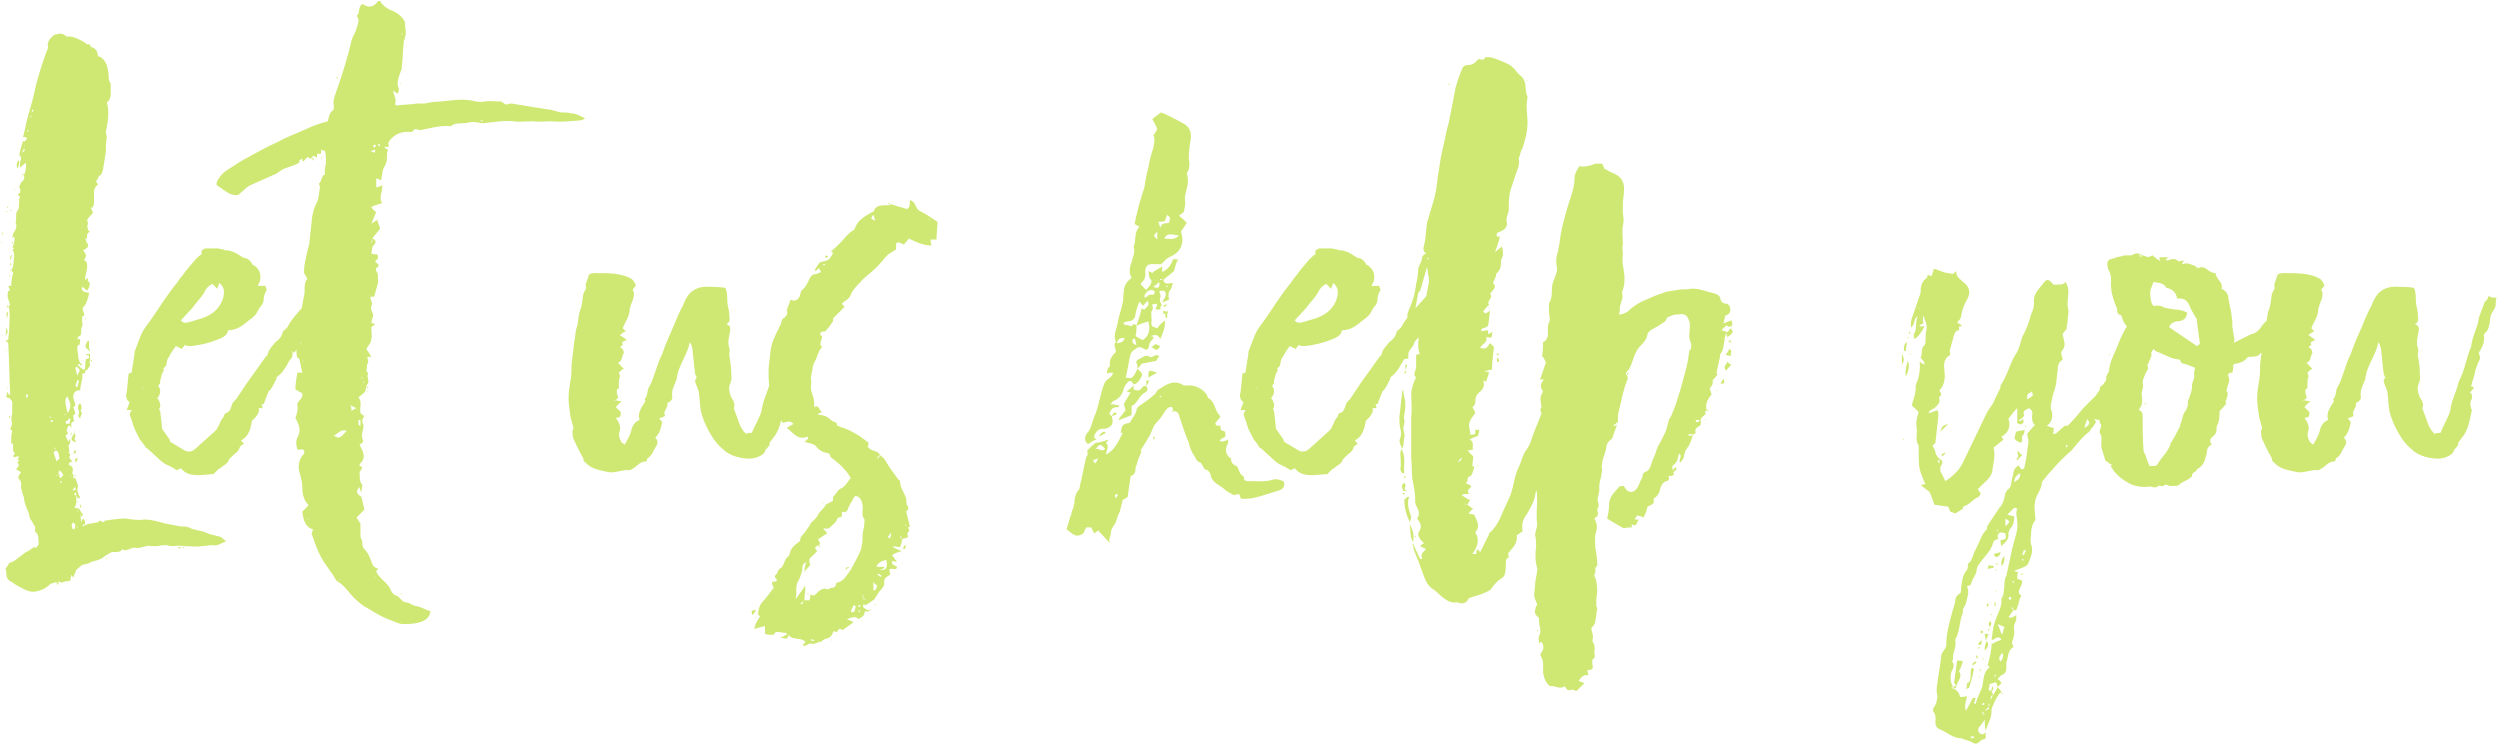 <svg width="634" height="189" viewBox="0 0 634 189" fill="none" xmlns="http://www.w3.org/2000/svg">
<path d="M55.337 136C54.337 135.75 53.087 135.5 52.087 135C50.837 134.5 49.337 134.5 47.837 133.75C47.337 133.5 46.587 133.5 45.837 133.5L41.837 132.75C40.087 132.25 38.337 131.75 36.587 131.75C35.087 132 33.587 131.75 31.837 131.5C30.087 131.5 28.587 131.75 26.837 132H26.587C26.337 132.75 25.837 132.25 25.337 132C25.087 132.25 24.837 132.5 24.587 132.5C23.337 132.75 22.087 132.75 21.087 133.5C21.087 133.5 21.087 133.25 20.837 133.25C21.087 133 21.337 133 21.587 133C21.587 132.25 21.587 132 21.087 131.5C20.837 131.75 20.837 132 20.587 132.5C20.587 132 20.587 131.5 20.337 131.25L21.087 130.5C20.587 130 20.337 129.5 20.087 129C19.587 129 19.337 128.75 18.837 128.75C19.587 127.75 19.337 126.75 19.337 125.75C19.087 125.5 18.837 125.5 18.837 125.5C18.837 125.25 19.087 125 19.087 124.75C19.087 125 19.337 125 19.337 125.25V125.75C19.587 125.75 19.587 126.75 20.337 126.25C19.837 125.25 19.337 124.25 19.837 123.25L19.087 121.25H18.587V120.5C18.587 120.25 18.337 120.25 18.337 120C18.587 119 18.587 118.25 17.587 118C17.587 117.75 17.587 117.75 17.337 117.75C17.587 117.5 17.587 117.5 17.587 117.25C17.837 117.25 18.087 117.25 18.337 117C18.087 116.75 17.837 116.5 17.587 116C17.587 115.75 17.837 115.5 17.837 115.25L17.337 114.75C17.587 114.75 17.587 114.5 17.587 114.5C17.587 114 17.337 113.25 17.337 113C17.837 112.5 17.837 112 17.837 111.5V111.25L17.337 112L16.587 110.5C17.337 110 17.337 110 16.837 109C17.337 109 16.837 107.75 17.837 108C17.837 108.25 18.087 108.5 18.087 108.75V107.25L18.837 106.75C18.587 106.25 18.587 105.75 18.587 105.25C18.837 105.25 18.837 105 19.087 105C19.087 104.5 18.837 104 18.587 103.25C19.337 103 19.087 102.25 18.837 101.75C18.337 100.5 18.587 99.5 19.587 99H20.337C20.337 97.5 21.087 96.25 20.837 94.75C21.087 94.75 21.837 94.75 21.587 94C22.087 94 22.337 93.5 22.587 93C22.837 93 22.837 92.75 22.837 92.5C22.587 92 22.837 91.25 22.837 90.75V89.75H21.837V90C22.087 90 22.337 90 22.587 90.25C22.587 90.5 22.587 90.75 22.337 91H21.837C21.587 92 21.587 92.75 21.587 93.5C21.337 93.75 21.337 93.75 21.087 93.75L19.587 92.5C19.837 92.5 19.837 92.5 20.087 92.25C20.337 92.25 20.337 93 20.837 92.5L20.337 92C20.087 91.5 19.837 91 19.837 90.25L19.587 88.5C19.587 88 19.587 87.5 20.087 87.5C20.337 87 20.337 86.5 20.337 86H19.587C19.837 85.5 19.837 85.25 20.087 85.25C20.587 85 20.587 84.75 20.587 84.25C20.587 83.75 20.587 83.25 20.837 82.75C21.087 82.25 20.837 81.75 20.837 81.5V80.25C21.087 80.25 21.337 80 21.337 80V79.5C21.087 79 20.837 78.5 21.087 77.75V78C21.337 77.5 21.837 77.25 21.837 76.75C22.087 76.5 22.087 76 22.337 75.5C22.337 75.25 22.587 74.75 22.587 74.25C22.087 74.25 21.587 74 21.337 74C20.837 73.75 20.587 73.25 20.837 72.75C21.337 73 21.837 73.5 22.087 73.75C22.337 73.25 22.587 73 22.587 72.75C22.837 72.25 22.837 71.75 22.587 71.5C22.087 71.25 22.337 71 22.337 70.5L21.587 71C21.587 69.25 22.587 67.75 21.837 66.25C21.587 66.25 21.337 66 21.337 66C21.587 65.5 21.837 65 21.837 64.75C21.587 64.25 21.337 63.75 21.087 63.5C21.337 63.25 21.337 63.25 21.587 63.25C22.587 62.5 22.587 62.25 21.837 61.25C21.837 61 21.837 60.75 21.587 60.5H22.087C22.087 59.75 21.837 59.25 22.837 58.75C22.087 58.5 22.337 57.75 22.087 57.25C22.587 56.75 22.087 56 22.087 55.75C22.587 55 23.087 54.5 23.587 54L23.087 52.75C23.837 52.5 23.837 51.75 23.837 51.25V48.75C23.837 48 24.087 47.5 24.587 47C24.837 47 24.837 46.75 24.837 46.75L24.337 46C24.837 45.5 24.837 44.75 25.337 44.5C25.837 44.25 25.837 43.75 26.087 43.25L26.837 38.5V38.25C26.837 37 26.837 36 27.087 35C27.087 34.25 26.837 33.75 26.837 33.5C27.337 31 27.837 28.5 27.087 26C28.087 25.25 28.087 24.25 28.087 23.25V22C28.087 21.5 28.087 21 27.837 20.75C27.587 20.5 27.587 20 27.587 19.75C27.587 18.5 27.337 17.5 27.087 16.5C26.587 15.5 26.087 14.5 24.837 14.25C24.837 13.25 24.337 12.25 23.337 12C23.087 12 22.837 11.75 22.837 11.25H22.337C22.087 11.25 21.837 11.25 21.837 11C20.587 10.25 19.337 9.5 17.837 9.25H16.837C15.837 8.25 15.087 8.5 14.087 8.75C13.837 8.75 13.587 8.75 13.587 9C12.837 9.5 12.087 10.5 12.087 11.5C12.337 12 12.087 12.5 11.837 13C10.837 15.75 9.837 18.75 9.087 21.75C8.587 24.25 7.837 27 7.087 29.5C6.587 31.25 6.337 33 5.837 34.75C6.337 34.75 6.587 34.75 6.837 35C6.587 35.75 6.337 36 5.837 35.75C4.837 39 4.837 39 5.087 40C5.087 39.75 5.337 39.5 5.337 39.25V40.5C4.837 41.25 5.087 42 5.087 42.5L6.587 41.25V42.5C6.587 43 6.337 43.5 6.337 44C6.087 44 6.087 44.25 5.837 44.25L6.087 44.5C6.337 45.25 5.837 46 5.337 46.25L4.837 47.5C5.337 48 5.087 48.5 5.087 49C4.837 49 4.587 49 4.587 49.5C4.587 49.5 4.837 49.75 5.087 49.75C4.837 50.25 4.837 51 4.837 51.5C4.837 52 4.837 52.75 4.587 53.25C4.087 53.75 4.087 54.25 4.087 54.75V55.75C4.087 56 3.837 56.5 4.087 56.75C4.337 57.75 3.837 58.5 3.337 59.25C3.337 59.75 3.087 60 3.087 60.25C3.337 60.25 3.337 60.25 3.587 60C3.837 60.75 3.587 62 3.087 62.75C3.337 62.75 3.337 62.75 3.587 63C3.337 63 3.337 63.25 3.087 63.5H3.337C3.587 64.25 3.587 64.75 3.587 65.25C3.337 66.5 3.587 67.5 2.837 68.5C3.087 68.75 3.087 69 3.337 69C3.087 70.25 2.837 71.25 2.837 72.5H2.087L2.587 73.75H2.087C1.837 74.75 1.837 75.5 2.337 76.5C2.337 76.75 2.837 77.5 2.087 77.75C2.337 78 2.337 78.25 2.337 78.5C2.587 80.25 2.337 81.75 2.337 83.5C2.337 84.5 2.087 85.25 2.087 86.25H1.337L2.087 87C2.337 91.25 2.337 95.5 2.587 100C1.837 100.5 2.337 99.25 1.837 99.5C1.837 99.75 1.587 100.25 1.587 100.75C2.587 100.75 3.337 101.75 3.087 102.75V103.75V105C2.837 105.5 2.837 107 3.087 107.5C2.837 108 2.837 108.5 2.587 108.75V109H2.837C2.837 109 3.087 109 3.087 109.25C2.837 110.25 2.837 111.25 2.837 112.25V112.5H3.337C3.337 113.5 3.087 114.5 3.837 115C3.587 115.25 3.087 115.5 3.587 116C4.087 115.75 4.337 115.75 4.837 115.75C4.837 116 4.587 116.25 4.337 116.5C4.587 116.5 4.587 116.5 4.837 116.75C4.587 117 4.337 117.25 4.587 117.5C5.087 118.25 4.337 118.5 4.087 119L5.337 119.75L4.837 120.5C4.587 120.75 4.587 121.25 4.837 121.5C5.587 122.25 5.337 123 5.337 123.75C5.587 124.25 5.587 125 5.837 125.5C5.837 125.75 6.087 126 6.087 126.25C6.087 127.5 6.837 129 7.337 130.25C7.337 130.75 7.587 131 7.587 131.5C8.087 132 8.337 132.75 8.837 133.5C9.087 134 8.837 134.25 8.837 134.75C10.087 135.5 9.587 137 9.837 138L9.087 139C8.837 138.75 8.837 138.75 8.587 138.75C7.837 139.25 7.337 139.75 6.587 140L5.587 140.75C4.587 141.5 3.587 142.5 2.337 142.75C2.087 143.25 1.837 143.75 1.337 144.25C1.587 144.5 1.587 145 1.587 145.25C1.587 146.5 2.087 147.25 2.837 147.5C3.587 148 4.587 148.75 5.337 149C6.587 149.75 7.837 150.25 9.087 150C10.337 149.75 11.587 149.25 12.587 148.25C12.837 148 13.587 147.75 14.087 147.75V147.5C14.337 147.75 14.587 148 14.587 148.25C14.837 148.25 14.837 148.25 14.837 148C14.837 148 14.837 147.75 14.587 147.5C15.087 147.5 15.587 147.75 15.837 147.75C16.587 147.25 17.087 147.5 17.837 147.25C17.837 146.75 18.087 146.25 18.087 145.75L18.587 146.5L19.337 144.5L20.837 143.25C21.837 143 22.587 143 23.087 142.5C24.087 142.25 25.087 142 26.087 141.5C26.087 141.5 26.087 141.25 26.337 141.25C26.837 140.75 27.587 140.5 28.337 140H29.087C29.837 140 30.587 140 31.087 139.25C31.587 139.75 32.087 139.5 32.837 139.25C33.337 139 34.087 138.75 34.837 139C35.587 139 36.587 138.5 37.337 138.5C37.587 138.25 38.087 138.5 38.587 138.5H40.087C40.837 138.25 41.587 138.25 42.337 138.25C42.837 138.5 43.587 138.5 44.087 138.5C45.087 138.25 46.087 138.5 46.837 138.5C48.337 138.5 49.837 138.75 51.087 138.5C52.087 138.5 53.087 138.25 53.837 138.25C55.337 138.5 56.087 137.75 57.337 137.25C56.587 136.75 56.087 136 55.337 136ZM8.087 28.5V28.25C8.087 28 8.087 28 8.337 27.75C8.337 28 8.337 28 8.587 28L8.087 28.5ZM7.837 29.75H7.587L8.087 29.25C8.087 29.5 7.837 29.75 7.837 29.75ZM7.087 33.5C6.837 33 6.837 33 7.337 33C7.337 33 7.087 33.25 7.087 33.5ZM6.087 37V36.75H6.337L6.087 37ZM5.587 38.75C5.837 38.25 6.087 37.75 6.087 37.5C6.337 38.25 6.337 38.25 5.587 38.75ZM4.337 42.75L4.587 42.5C4.837 42 4.837 41.25 4.837 40.5C4.337 41 4.087 41.75 4.337 42.5V42.75ZM5.587 44.5C5.587 44.5 5.837 44.5 5.837 44.25H5.587V44.5ZM3.837 48.25V47.75C3.837 48 3.837 48 3.587 48L3.837 48.25ZM2.587 49.75H2.837C2.837 49.75 2.587 49.5 2.587 49.75ZM2.087 51.5V51.75H2.337C2.337 51.75 2.087 51.75 2.087 51.5ZM2.087 52.5V52.25C1.837 52.5 1.837 52.5 1.837 52.75C2.087 52.75 2.087 52.5 2.087 52.5ZM2.837 53.5V53.25H2.587C2.587 53.5 2.587 53.5 2.837 53.5ZM1.587 53.5V53.75H1.837C1.837 53.5 1.587 53.5 1.587 53.5ZM0.587 59.75C0.587 59.5 0.837 59.25 0.837 59H0.587V59.75ZM0.337 61.5V61.25L0.087 61.5H0.337ZM3.087 61.75C3.087 61.75 3.337 61.5 3.337 61.25C3.087 61.25 3.087 61.5 2.837 61.75H3.087ZM3.087 64.75H2.837C2.587 65 2.587 65.5 2.587 65.75H2.837C2.837 65.5 2.837 65.25 3.087 64.75ZM2.837 66.75H2.587V67.25H2.837V66.75ZM2.587 69C2.587 69 2.587 68.75 2.837 68.5H2.587V69ZM2.587 70.25V70C2.587 69.75 2.337 70 2.337 70C2.337 70 2.337 70.25 2.587 70.25ZM1.837 78C1.837 78 2.087 78 2.087 77.75C2.087 77.75 1.837 77.5 1.837 77V78ZM2.087 79.25C1.837 79.25 1.837 79.25 1.837 79C1.587 79.5 1.587 80 1.837 80.75C1.837 80 2.087 79.5 2.087 79.25ZM21.837 80.75H21.587C21.587 81 21.837 81 21.837 81V80.75ZM1.587 83C1.587 83.75 1.587 84.25 1.337 85.25C2.087 84.25 2.087 84 1.587 83ZM22.837 89.25L22.587 88.25V87.5V86.5C22.087 86.25 22.087 86.75 21.837 87.25C21.337 88.25 22.337 88.5 22.837 89.25ZM1.587 89H1.837L1.587 88.75V89ZM21.337 91.75V91.5V91.25C21.337 91.5 21.087 91.5 21.087 91.5C21.087 91.5 21.337 91.5 21.337 91.75ZM23.087 91.75C23.337 91.75 23.337 91.5 23.337 91.5L23.087 91.25H22.837C23.087 91.5 23.087 91.5 23.087 91.75ZM20.337 93.75L19.587 95.25L19.087 93.25C19.837 92.5 19.837 94 20.337 93.75ZM19.587 96.25L20.087 96.75C19.587 97 20.087 98 19.337 98.25C19.337 98 19.337 97.75 19.087 97.75C19.337 97.25 19.587 96.75 19.587 96.25ZM2.337 98.25H2.087H1.837V98.5C2.087 98.25 2.087 98.25 2.337 98.25ZM6.837 101C6.587 100.5 6.337 100 7.087 100C7.087 100.25 7.087 100.5 6.837 101ZM19.087 100.25V100.5C19.087 100.25 19.337 100.25 19.337 100.25H19.087ZM17.087 100.5C17.337 101.25 17.837 102 17.837 102.75C17.837 103.5 17.587 104.25 17.087 104.75C17.087 104.25 16.837 103.75 16.837 103.25C16.587 102.75 16.587 102 16.587 101.25L17.087 100.5ZM20.587 103.75C20.837 103.25 20.587 102.75 20.337 102.25C19.587 102.75 19.837 103.25 19.837 103.75C20.087 104.25 20.087 104.75 20.087 104.75C19.587 105.5 20.087 105.75 20.337 106.25C20.337 105.75 20.587 105.25 20.837 104.75C20.587 104.5 20.337 104.25 20.587 103.75ZM16.337 105H16.587V105.25C16.587 105.25 16.337 105.25 16.337 105ZM2.587 105.5H2.337V106H2.587V105.5ZM12.587 105.5C12.837 105.75 12.837 106 13.087 106C12.587 106 12.587 106 12.587 105.5ZM17.587 107.5H16.837C16.587 107.25 16.587 106.75 16.837 106.75C17.337 106.75 17.337 106.25 17.587 106C18.087 106.5 17.587 107 17.587 107.5ZM12.837 107C12.837 106.75 13.087 106.5 13.087 106.5C13.087 106.5 13.337 106.75 13.587 106.75C13.337 107 13.337 107 13.087 107H12.837ZM18.837 109.25V109.75L19.087 109.5C19.087 109.5 18.837 109.5 18.837 109.25ZM17.837 110.25C18.337 110.25 18.087 109.75 18.087 109.5C18.087 109.75 17.837 110 17.837 110.25ZM19.337 112C18.837 111.5 18.837 111.25 19.087 110.75C19.337 110.5 18.837 110 18.837 109.75L18.087 111.25C18.337 111.75 18.587 112.25 19.337 112ZM13.837 114V113.5C14.087 113.5 14.087 113.75 14.087 113.75L13.837 114ZM19.087 114C18.837 114.25 18.837 114.5 18.587 115C19.337 115 19.337 115 19.087 114ZM13.587 114.75L14.087 114.25C15.087 114.5 14.837 115.5 15.087 116.25L14.337 117L13.587 114.75ZM19.837 116.25H19.087V117C19.087 117 19.087 117.25 19.337 117.25C19.337 117 19.587 116.75 19.837 116.25ZM15.337 121.25C14.837 121 15.337 120.25 14.837 120.25C14.837 120 14.837 119.75 15.087 119.25C15.587 119.75 15.837 120 16.087 120.5L15.337 121.25ZM17.837 120.75V120.25C17.837 120.5 17.837 120.5 18.087 120.75H17.837ZM14.587 120.75C14.587 120.75 14.337 120.75 14.337 120.5H14.587V120.75ZM18.837 120.5V120.75H19.337C19.087 120.5 18.837 120.5 18.837 120.5ZM15.587 122.5H15.337V122H15.587V122.5ZM19.087 123.5C19.087 123.75 19.337 124 19.087 124.25C18.837 124.5 18.587 124.25 18.337 124.25L19.087 123.5ZM19.837 127.5V127.25H19.587L19.837 127.5ZM20.337 128.75H20.587V128H20.337V128.75ZM19.587 129.75C19.587 129.5 19.587 129.5 19.837 129.5C19.837 129.5 19.837 129.75 19.587 129.75ZM20.587 130.5V130.75C20.337 130.75 20.337 130.5 20.337 130.5H20.587ZM18.837 134.25C18.837 134.25 18.587 134.25 18.337 134V134.25C18.337 133.5 17.837 133 18.587 132.5L19.087 133C19.087 133.25 19.087 133.75 18.837 134.25ZM19.587 133.5V134C19.587 133.75 19.337 133.75 19.337 133.75L19.587 133.5ZM45.087 139H45.837V138.75H45.337L45.087 139ZM46.337 139H46.587V138.75H46.337V139ZM26.837 141.5V141.75H27.087C27.087 141.5 27.087 141.5 26.837 141.5ZM83.366 73.25C81.866 73 81.116 73.5 80.616 73.75L79.116 75.25L76.866 77.75C75.366 79.5 73.866 81 72.866 83L72.616 83.25L72.366 83.5C72.116 83.75 71.616 84 71.616 84.5C71.366 85.5 70.616 86.25 69.866 86.75C69.116 87.75 68.116 88.5 67.866 90L67.366 90.5L63.616 95.75C62.116 97.75 61.116 99.5 59.866 101.25L59.366 101.75C58.866 102.25 58.866 102.5 58.616 103.25C58.366 104 58.116 104.5 57.366 104.75C57.116 104.75 56.866 105 56.866 105.25V105.5L56.116 106.5C55.616 107.5 55.366 108.5 54.616 109.25L49.616 113.75C48.866 114.5 47.866 114.75 46.866 114.25L43.116 112C43.116 111.75 43.116 111.5 42.866 111.25L41.116 108.75L40.866 106.25L40.616 104.25C40.616 104 40.616 104 40.366 104V103.75C40.866 103 40.616 102.25 40.366 101.75C40.366 101.5 40.116 101.25 39.866 101C40.616 100.25 40.866 99 40.366 98.25C40.116 98 40.116 97.75 40.366 97.5C40.366 97.5 40.616 97.25 40.616 97C40.616 96.5 40.616 96.25 40.866 95.75C40.866 95.25 41.116 94.75 41.616 93.75L41.366 93.5L42.116 92.75C42.366 91.5 42.366 91 42.866 90.5C43.366 89.5 43.866 88.75 44.616 87.75L46.116 88.5L46.866 87.5L47.616 87.75H48.616C50.866 87.5 52.866 87 54.866 86.25C56.116 85.75 57.616 85.25 57.866 83.75C60.116 83.75 61.616 82.5 63.116 81.25C63.866 80.75 64.366 80.25 64.866 79.75L65.866 78C66.366 77.5 66.866 76.75 66.866 76C66.866 75.25 67.116 74.5 67.366 74C67.616 73.75 67.616 73.5 67.616 73.25C67.366 73 67.366 73 67.366 72.5H65.366C65.366 72.25 65.616 72 65.616 72C65.616 71.75 65.866 71.5 65.866 71.5C66.366 69.75 65.866 68.25 64.366 67.25C64.116 67.25 63.866 67 63.866 66.75C63.616 66.5 63.366 66 62.866 65.75C62.616 65.5 62.616 65.5 62.366 65.5C61.866 65.5 61.616 65.25 61.116 65C60.116 64.25 59.116 63.75 57.866 63.5C57.366 63.5 56.866 63.5 56.616 63.25C56.116 63.25 55.616 63 55.116 63H53.616H52.116C51.866 63 51.616 63.25 51.616 63.25L51.116 63.5V64.5C50.616 64.75 50.116 65.25 49.616 65.75C48.616 67 47.366 68.25 46.366 69.75C45.866 70.25 45.366 71 44.866 71.75C43.616 73.25 42.366 75 41.366 76.5C39.866 78.75 38.366 81 36.866 83C35.616 84.75 35.116 86.75 34.116 89.25V89.75L33.366 94.5L32.616 94.75C32.366 96.75 32.366 98 32.116 99.5C31.866 100.25 31.866 101.25 32.866 102L32.116 104H33.366C33.366 104.25 33.116 104.5 33.116 104.5C32.866 104.75 32.866 105.25 33.116 105.75C33.616 107 33.866 108.5 34.616 109.75L35.366 111.25C35.616 111.75 36.116 112 37.116 113.75V113.5L39.866 116C41.116 117.25 41.866 117.75 42.616 118C42.866 118.25 43.366 118.25 43.616 118.5C43.866 118.75 44.116 118.75 44.866 119.25L45.866 118.75L46.616 119.5C47.866 120.5 49.366 120.5 50.366 120.5C51.616 120.5 52.866 120.25 54.116 120.25L55.116 119.25C55.366 119 55.616 118.75 55.866 118.75C56.116 118.5 56.366 118.25 56.866 118C57.116 117.75 57.616 117.5 57.866 117C58.116 116.25 58.616 116 59.616 115C60.116 114.75 60.366 114.25 60.616 114C60.616 113.75 60.866 113.5 60.866 113.25L61.866 112.5L61.116 111.75L62.116 111C63.366 109.75 63.616 108.25 63.866 107V106.75L64.866 105.75C65.366 105 65.866 104.5 65.616 103.5H66.616L66.366 102.5H66.866L68.116 99.25C68.866 98.75 69.366 97.5 69.866 96.5C70.116 96.25 70.116 96 70.116 95.75L70.366 95.5C71.366 94.75 71.866 94 72.366 93.25L73.366 91.5C74.116 90.75 74.366 90 74.116 89L74.616 89.5L75.616 88C75.866 87.75 76.116 87.5 76.116 87C76.366 86.5 76.616 86.25 76.866 86C78.116 84.75 79.116 83.75 80.116 82.5C80.616 81.75 80.866 81 80.866 80.25C81.616 80 81.616 79.75 81.866 79C81.866 78.5 82.366 78.75 82.866 78C83.366 77.5 84.366 76.5 84.366 75.5V74.25C84.366 74 84.116 73.5 83.366 73.25ZM48.866 78C49.866 76.5 51.116 75.5 51.866 74C52.366 73 52.866 72.5 53.866 72L55.116 73.25L55.616 71.75C57.116 73 56.866 74.25 56.616 75.5C55.866 78 54.116 79.75 51.116 80.75L48.616 81.5C46.866 82 46.616 82 45.866 81.25L48.866 78ZM36.116 98.75V98.5L36.366 98.25C36.366 98.5 36.116 98.5 36.116 98.75ZM144.911 28.75C143.911 28.5 143.161 28.5 142.161 28.5C140.911 28.25 139.911 27.75 138.911 27.75L129.661 26.25C129.161 26.25 128.661 26.5 128.411 26.5C127.911 26.5 127.661 26 127.161 25.75C125.661 25.75 124.161 25.5 122.911 25.75C121.661 26 120.661 25.75 119.661 25.5C116.911 25 114.411 25.5 111.661 25.75C110.161 25.75 108.911 26 107.661 26.25H105.911C104.161 26.5 102.411 26.5 100.661 26.75C100.411 26.75 100.411 26.5 100.161 26.5C100.661 25.25 99.911 24.25 99.661 23L100.911 23.75C101.161 23.25 101.161 22.75 101.161 22.5C100.411 21 101.161 19.5 101.661 18C101.911 17.75 101.911 17.25 101.911 16.75C102.161 14.75 102.161 12.75 102.411 10.5C102.411 10.25 102.661 10 102.661 9.75C102.661 9.25 102.911 9 102.911 8.5C102.911 7.5 102.661 6.5 102.661 5.5C101.911 4 100.411 3 98.911 2.5C97.911 2 96.911 1.25 96.411 0.25H95.911C94.661 2 93.411 2 91.911 1C90.661 1.75 91.411 3.5 90.411 4C91.411 5 90.661 6.25 90.411 7.25C90.161 8.25 89.411 9.25 89.161 10.25L88.411 13.25C87.411 17 86.161 20.75 84.911 24.25C84.661 25 84.411 26 84.661 26.75C84.661 27.25 84.661 27.75 84.411 28C83.411 28.75 83.411 29.75 83.161 30.75C81.411 31.25 79.661 31.75 78.161 32.5C75.411 33.75 72.661 34.75 69.911 36.25C67.661 37.25 65.411 38.5 63.161 39.75C61.161 40.75 59.411 42 57.411 43.25C56.661 43.75 55.911 44.5 55.161 45.75C54.911 46.25 54.661 47 55.411 47.25C56.911 48.25 58.161 49.5 59.911 49.5C60.411 49.5 60.661 49.25 60.911 49C61.661 48.5 62.411 47.5 63.411 47L70.161 44C70.911 43.5 71.411 43 72.161 42.75C73.411 42.25 74.661 42 75.911 41.25V40.75C75.661 40.5 75.911 40.5 75.911 40.75C76.161 40.5 76.411 40.25 76.661 40.25V40.75C76.661 40.75 76.911 40.75 76.911 41C77.411 40.5 77.661 40 78.161 39.75C78.161 40 78.661 40.5 79.161 40C79.161 39.75 79.411 39.5 79.411 39.5C79.661 39.5 79.911 39.75 80.411 40V39H81.411V38L82.411 38.25C82.661 39.25 82.661 40.25 82.661 41C82.661 42.25 82.161 43 82.411 44.25C81.411 44.5 81.661 46 80.911 46.5C80.911 47 81.161 47.25 81.161 47.25C80.911 48.75 80.911 50 80.411 51.25C79.661 52.5 79.411 53.75 79.161 55L78.411 62C77.911 63.75 77.411 65.75 77.161 67.75C77.161 68.5 76.911 69.25 77.411 69.75C77.661 70 77.911 70.75 77.911 70.75C76.911 72 77.411 73.5 77.161 74.75C76.661 77 76.411 79 76.161 81.25C76.161 82.25 76.161 83.25 75.911 84.25C75.661 85 75.661 86 76.411 86.75C75.911 87.5 75.411 88 75.161 88.5C75.161 89.25 75.161 90 75.411 90.75C75.661 90.75 75.911 91 75.911 91L76.661 94.5H75.411C75.161 96 74.911 97.5 74.911 98.75L76.661 99.75C76.911 101.5 75.161 101.5 75.411 103C75.661 104 75.161 105.25 74.911 106C75.911 107.75 76.411 109.25 75.411 111C74.911 112 75.161 113 75.411 114C76.161 114.25 76.911 113.5 77.161 114.5V115C75.661 116.5 75.411 118.5 76.161 120.5C76.411 121.5 76.661 122.5 76.661 123.5C76.661 125 76.911 126.5 77.911 127.75C78.161 127.75 78.161 128 78.161 128.25L76.661 129.75C76.911 131.75 77.411 133.75 79.411 134.25C79.161 134.75 78.911 135.5 79.161 135.75C79.911 137.75 80.411 139.5 81.411 141.25C82.161 142.75 83.411 144.25 84.411 145.75C84.911 146.5 85.161 147.25 85.661 147.5C87.411 148.5 88.411 150.25 89.661 151.5C90.911 152.75 92.161 153.75 93.661 154.5C95.661 155.75 97.411 156.75 99.661 157.5C100.411 157.75 101.161 158.25 102.161 158.25C103.661 158.25 105.161 158.25 106.661 157.75C107.911 157.25 108.911 156.75 109.161 155C108.161 154.75 106.911 154 105.911 153.75C104.661 153.75 103.911 152.75 102.911 152.75C101.911 152.75 101.411 151.25 100.411 151C99.911 151 99.411 150.25 99.161 149.75C98.411 147.75 96.411 147 95.411 145C95.411 144.75 95.661 144.5 95.911 144.25C94.661 143.75 94.661 143.75 93.911 141.75C93.661 141 93.161 140 92.411 139.25C91.661 138.75 92.161 137.25 91.411 136.25V132.75L90.411 131.25L92.411 129.25L91.661 126C90.411 125.25 90.161 124.5 91.161 123.5C91.161 124 91.411 124.25 91.661 125C91.661 124 91.911 123.25 91.911 123C90.911 122 91.411 120.75 91.161 119.75C91.411 119.5 91.661 119 91.911 118.5C91.661 118.5 91.411 118.25 91.161 118C91.161 117.75 91.161 117.5 91.411 117.5C92.411 116.5 92.411 115.5 91.911 114.25L91.161 112.75C91.661 112.5 91.911 112.25 92.161 112C91.661 110.5 91.661 110.5 92.161 108.5V107.75C91.661 106.75 91.911 106.25 92.411 105.5C91.911 105.25 91.661 105 91.411 104.75C91.161 103.25 91.911 102 90.911 100.75C91.661 100.25 92.161 99.75 92.661 99.25C92.661 98.75 92.911 98.25 92.911 97.75C93.161 97.5 93.411 97.25 93.411 96.75C93.411 96.25 93.161 95.5 93.161 95.25C93.661 94.5 92.911 94.5 92.911 93.75C93.161 93.25 92.911 92.5 93.161 92.25C93.661 91.75 93.161 91.25 93.161 90.5H94.161C93.661 89.5 93.161 89 92.911 88.5C93.411 87.5 94.161 87 94.161 86C94.411 85.25 94.161 84 94.161 83C94.411 82.75 94.661 82.5 95.161 82.25C94.661 82 94.411 82 94.161 81.75C94.411 80.75 94.911 79.75 94.411 79.25C93.911 78.25 94.161 77.5 94.411 77C94.161 76.25 93.911 75.75 93.911 75.25H94.911C95.161 74 95.661 72.75 95.911 71.5C95.661 70.75 96.161 69.5 95.411 68.75C95.161 68.5 95.411 68 95.411 68C96.911 67 95.161 66.75 95.161 66.25C95.661 65.75 96.161 65.5 95.661 64.5C95.161 64.5 94.661 64.5 94.161 64.25C94.411 63.5 94.161 62.75 94.911 62C95.411 61.5 95.411 60.75 94.411 60.5V61.5H94.161L94.411 60.5C94.911 59.75 95.661 59 96.411 58L95.661 55.75L94.161 56.75L95.411 53.75C94.911 53.5 94.411 53 94.161 52.5C94.661 52.25 95.161 52 95.411 52C95.911 51.75 96.411 51.75 96.911 51.5C95.911 50 97.161 48.5 96.911 47C96.161 47.25 95.911 47.5 95.411 47.5V45.25C95.661 45.25 96.161 45.5 96.661 45.75C96.911 44.5 96.911 43 97.661 42C98.161 41 98.161 40 98.161 38.75C98.161 38.5 98.411 38.25 98.411 38C97.911 37.75 97.661 37.5 97.411 37.25H98.661C98.411 36.25 98.411 36.25 98.911 35.5C100.411 33.75 102.161 33.25 104.411 33.5L105.161 32.75C105.911 32.75 106.161 33 106.661 33C109.161 32.5 111.661 31.75 114.161 32C114.411 32 114.411 32 114.661 31.75C115.911 31 117.661 31.5 119.161 31C120.411 30.75 121.661 31.25 122.661 31.25C125.161 31 127.661 30.5 130.161 30.75C131.661 31 133.411 30.75 135.161 30.75C136.661 31 138.161 30.75 139.661 30.75C142.161 31 144.661 30.75 147.411 30.5C147.661 30.5 147.911 30.25 148.411 30C147.161 29.5 146.161 28.75 144.911 28.75ZM101.911 8.5H102.161C102.161 8.75 102.161 8.75 101.911 8.75V8.5ZM85.661 19.75V19.5H85.411V20C85.661 20 85.661 19.75 85.661 19.75ZM101.661 21L101.411 21.25H101.661V21ZM122.161 30.75C121.911 30.75 121.911 30.75 121.911 30.5H122.161C122.161 30.5 122.411 30.5 122.411 30.75H122.161ZM96.411 37H95.911V36.5C96.161 36.5 96.161 36.75 96.411 36.75V37ZM94.911 37.5C94.661 37.25 94.661 37.25 94.661 37C94.661 37 94.661 36.75 94.911 36.75C94.911 36.5 95.161 36.75 95.411 37C95.161 37.25 94.911 37.25 94.911 37.5ZM94.911 38.75C94.661 38.5 94.411 38.5 94.161 38.5V38.25C94.411 38.25 94.661 38 95.161 38C95.161 38.25 95.161 38.5 94.911 38.75ZM81.411 39.75V40V40.25C81.411 40 81.661 40 81.661 40C81.661 39.75 81.411 39.75 81.411 39.75ZM97.661 40H97.411V39.75C97.411 39.75 97.411 40 97.661 40ZM79.661 40.5C79.411 40.25 79.411 40 79.161 40C79.161 40.25 79.411 40.5 79.411 40.75L79.661 40.5ZM93.411 74.75H93.661V75C93.661 75 93.661 74.75 93.411 74.75ZM76.911 91.75L76.661 91.5H76.911V91.75ZM91.661 96V95.75H91.911C91.911 96 91.911 96 91.661 96ZM92.411 97H91.911C92.161 97 92.161 96.75 92.161 96.75C92.411 96.75 92.411 97 92.411 97ZM93.411 98.25C93.161 98.25 93.161 98 92.911 97.75C92.911 98 93.161 98.25 93.161 98.5L93.411 98.25ZM93.411 99.5V99.25H93.161C93.161 99.5 93.161 99.5 93.411 99.5ZM89.161 104.25C89.161 104 89.161 103.5 88.911 102.75C89.411 103 89.661 103.25 90.411 103.5C89.661 103.75 89.411 104 89.161 104.25ZM91.411 106.5V108C91.161 108 91.161 107.75 90.911 107.75V106.5H91.411ZM84.661 110.5C85.661 110 86.411 108.75 87.911 109.25C86.161 111.25 86.161 111.25 84.661 110.5ZM78.161 131.75V131.5L78.411 131.75H78.161ZM95.161 146V146.5C95.161 146.25 95.161 146.25 94.911 146H95.161ZM86.161 147.25L85.911 147H86.161V147.25ZM96.161 147V147.25H95.911L96.161 147ZM97.911 149C97.661 149 97.661 148.75 97.661 148.75L97.911 149ZM101.161 150.5L100.911 150.75H101.161V150.5ZM101.911 150.75C101.911 150.5 101.911 150.5 101.661 150.5C101.661 150.75 101.661 150.75 101.911 150.75ZM204.688 75.5C203.938 75.5 203.438 75.5 202.938 75C202.688 75.75 202.438 76.25 201.938 76.5L200.438 80.5C200.188 83 198.688 85.25 198.438 88C197.188 90.75 196.938 93.75 195.438 96.5C195.438 96.75 195.188 97 195.188 97.25C194.688 99.5 193.438 101.5 193.188 104C192.688 106 191.438 107.75 190.688 109.75C190.688 109.75 189.938 109.75 188.938 110C188.938 109.75 188.938 109.5 188.688 109.5C187.438 108 187.188 106.25 186.438 104.5C186.438 104.25 185.938 103.75 186.188 103.25C186.438 102.25 185.938 101.5 185.438 100.75C184.938 99.5 184.688 98.25 185.188 97.25C185.688 96.25 185.438 95.25 185.438 94.5C185.438 93 185.188 91.5 184.938 90C184.938 89.5 185.188 88.75 184.938 88.25C184.438 86.75 184.938 85.25 185.188 83.75C185.188 83 185.188 82.5 184.188 82.25C185.438 81.5 184.938 80.75 184.938 79.75C184.938 78.5 184.438 77.5 184.438 76.25C184.438 75.25 184.438 74 183.938 73C182.438 72.75 181.438 72.75 180.188 72.75C177.688 72.5 175.688 73.25 174.438 75C173.938 75.75 173.438 76.75 173.188 77.5C172.188 79.25 171.438 81.25 170.688 83C169.688 85.25 168.688 87.5 167.938 89.75C167.188 91.25 166.688 92.75 166.188 94.25C165.688 95.5 165.438 96.75 164.688 98C163.938 99 164.438 100.25 163.438 101.25C163.938 101.75 163.438 102 163.188 102.5C162.438 103.75 161.688 105 162.188 106.5C160.938 107 160.438 108 160.188 108.75C159.938 110.25 159.188 111.25 158.438 112.75L157.688 112.25C157.188 111.5 156.688 110.25 157.188 109.25C157.438 108 156.938 107 156.188 106L157.188 105.75C157.438 105.25 157.438 105 157.438 104.5L156.188 103.25C156.688 102.5 157.188 102.25 157.688 101.75C156.938 101.75 156.438 101.5 155.688 101.5C157.188 101.25 156.688 100.5 156.438 99.75V98.75C157.188 98.5 156.938 98 156.938 97.75C156.938 97 156.938 96.25 157.188 95.5H157.438C157.438 95.5 157.188 95.5 157.188 95.25C157.188 95 156.938 94.75 156.938 94.5C157.188 94.25 157.688 93.75 158.188 93.5L156.688 92C157.688 91.75 157.688 90.75 157.938 90C158.438 89.5 158.188 88.5 157.188 88L157.938 87.5C157.438 86.5 158.438 86.5 158.938 86.25C158.438 85.75 157.938 85.5 157.188 85C157.688 84.5 158.188 84.25 158.688 84L157.938 83.25C158.438 81.75 159.688 80.25 159.688 78.5C159.938 76.75 161.438 75 160.438 73.5C160.688 73 161.438 72.5 161.188 72.25C160.938 71.5 160.438 70.75 159.688 70.5C158.938 70 157.688 69.75 156.438 69.5C154.688 69.25 152.938 69.25 150.938 69.25C149.938 69.25 149.188 69.5 149.188 70.25C148.938 71.25 148.188 72.25 148.688 73L147.938 74.5C147.688 75.75 147.688 77.25 147.188 78.5C146.688 79.75 146.688 81.25 146.438 82.5C145.938 83.75 145.938 85 145.688 86.25L144.938 92.5C144.938 93.75 144.938 95.25 144.688 96.5C144.438 98 144.188 99.5 144.188 100.75C144.188 102.5 144.438 104 144.688 105.75L145.438 108.5C145.438 108.75 145.188 109 145.188 109.25C145.188 109.5 145.188 111 145.438 111.25C146.188 113 146.938 114.5 147.938 116.25C147.938 116.5 147.938 117 148.438 117.25C149.938 119 152.188 119.25 154.438 119.75C156.188 120 157.938 119 159.688 119.25C159.938 119.25 160.438 118.75 160.688 118.75C161.688 118 162.438 117 163.938 117C164.188 116.75 163.938 116.5 164.188 116.25C165.438 115.5 165.688 114.25 166.188 113.5C166.938 112.5 166.938 111.75 166.188 111C167.438 109.75 167.688 108.25 167.938 107C167.688 106.75 167.438 106.5 167.188 106C167.688 106 168.188 105.75 168.688 105.5C167.938 104.25 169.688 103.25 169.188 102.25C170.188 101.75 170.688 101.25 170.438 100.25C170.438 99.75 170.438 99 170.688 98.5C170.938 97.5 171.688 96.5 171.688 95.5C172.188 92.5 174.438 89.75 174.938 86.75C175.438 87.5 175.688 88.5 175.688 89.5C175.938 91 175.938 92.5 176.188 94C176.188 94.75 176.438 95.25 176.688 95.75C176.188 96.5 176.188 96.5 176.438 97.25L177.188 99.25C177.438 100.75 177.438 102.5 177.688 104C178.188 106.25 179.188 108.5 180.438 110.5C181.188 111.75 182.188 113 183.438 114C184.688 115.25 186.688 116 188.938 116.25C190.938 116.5 192.438 116 193.688 115C193.938 114.5 194.188 114.25 194.188 114C194.688 113.5 194.938 113.25 195.188 112.75V112.25L196.688 110.25C197.938 108.25 198.188 106 198.688 103.75H198.438V103.5C198.188 102.75 198.188 102.25 198.438 101.5C198.688 101.25 198.688 100.75 198.688 100.5C198.688 100 198.438 99.75 198.188 99.5C198.688 99 198.938 98.75 199.188 98.25C198.688 98 198.438 98 198.438 98C198.688 96.75 199.188 95.75 199.438 94.5C199.438 94 199.688 93.5 199.938 92.75C200.188 91.75 201.188 91 200.438 89.75C200.438 89.5 200.438 89.25 200.688 89C201.438 87.75 201.938 86.5 201.688 85C201.688 84.75 201.938 84.5 202.188 84.25C202.938 83.5 202.938 82.75 203.188 81.75C203.188 80.75 203.438 79.75 203.938 79C204.438 78.25 204.688 77.75 204.688 77.25C204.688 76.5 204.688 76 204.938 75.5H204.688ZM185.938 83V82.75H185.688C185.688 82.75 185.938 82.75 185.938 83ZM237.749 56.25C236.499 55.5 235.249 54.5 233.749 53.75C232.999 53.5 232.499 53 232.249 52.25C231.999 51.75 231.749 51 230.749 50.75C230.749 51.75 230.749 52.75 229.999 53L225.749 51.75V52C224.249 52.25 222.249 51.5 221.499 53.75H221.249C219.499 54.75 217.499 55.75 216.749 58C216.749 58.25 216.499 58.25 216.249 58.5C215.749 58.75 215.249 59.25 214.749 59.75C213.499 61.25 212.249 62.5 210.749 63.75C210.999 64 211.249 64 211.249 64.25C210.249 66 210.249 66 207.999 66.5C207.499 67 206.999 67.75 206.749 68.25C206.499 68.25 206.749 68.5 206.749 68.75L207.749 68C207.999 68.5 207.999 68.75 208.249 69L206.999 69.5C206.249 69.5 205.749 69.75 205.249 70.75C204.999 71.5 204.499 72.25 203.999 73C203.499 73.5 202.999 73.75 202.999 74.5C202.749 75.5 202.249 76.25 201.249 76.25C200.999 76.25 200.749 76 200.499 76L199.749 78C199.749 78.25 199.499 78.5 199.499 78.75C199.999 79.5 199.249 80.25 198.999 80.5C197.999 81 198.249 82 197.749 82.75C197.499 83 197.499 83.5 197.249 83.75C196.499 85.25 195.749 86.75 195.499 88.5C195.249 89.75 195.249 91.25 194.999 92.5C194.749 95.75 194.999 99 195.999 102.25C196.999 101.75 197.749 102 197.999 103.25C197.499 103.25 196.999 103.5 196.249 103.5L198.499 107.25C200.249 106.75 200.249 106.75 201.249 107.5L199.499 108.5C201.249 109.75 202.249 111.75 204.749 110.75L204.999 111C204.749 111.5 204.499 111.75 203.999 112C205.249 112.5 206.499 112.5 206.999 113.25C207.999 114.5 208.999 114.75 210.249 115C210.499 115.25 210.499 115.75 210.749 116C212.749 117.5 214.499 119 215.749 121.25C214.999 122 214.499 123.25 213.499 123.75C212.249 124.25 211.999 125.5 211.249 126V127C210.499 127.5 209.499 127.75 209.249 128.25C208.749 129.25 207.749 129.75 207.499 130.5C206.999 131.5 206.249 132 205.749 132.5C205.499 132.75 205.499 132.75 205.499 133C204.749 134 204.249 135 203.249 136C202.749 136.5 203.249 137 202.499 137.5C201.499 138.25 200.499 139 200.249 140.5C200.249 140.75 199.999 141 199.749 141.25C198.749 142 198.999 143.5 197.749 144.25C197.499 144.25 197.249 145 196.999 145.5C196.249 146 196.499 146.5 196.999 147V147.25C196.749 147.5 196.499 147.5 196.499 147.5C196.249 147.5 195.999 147.5 195.749 147.75C195.749 148.25 195.999 148.5 196.249 149L195.499 150C194.749 151 193.999 152 193.249 152.75C192.499 153.75 192.249 154.75 192.249 156C192.499 156 192.749 156.25 192.749 156.25L191.749 158C191.499 158.5 191.499 158.75 191.249 159.5L193.999 158.75V160.75C194.749 161 195.499 161 195.999 161C196.499 160.75 196.499 160.5 196.749 160.25C197.749 160.25 198.499 160.5 199.499 160.5V161L197.749 161.75C198.499 161.5 199.749 162.75 199.999 161C200.999 162.5 202.999 161.5 204.249 162.75L203.499 163.75H204.249C204.749 163.5 205.499 163 205.749 163.25C206.749 163.5 207.249 162.75 208.249 162.75C208.499 162.5 208.999 162 209.499 162C210.499 161.75 210.999 161.25 211.249 160.25C211.249 160.25 211.499 160.25 211.499 160C211.749 160.25 211.999 160.25 212.249 160.25L212.749 159.5C213.249 159.5 213.749 159.75 213.749 159.75L216.499 157.75L214.749 157C215.499 156.75 216.249 156.5 216.749 156.5C216.999 156.5 217.499 156.75 217.749 157C218.499 156.5 219.249 156.25 219.249 155.25C219.249 155 219.749 155 219.999 155V155.25L220.249 155L220.999 154.5C220.749 154.5 220.499 154.75 220.249 154.75H219.999C219.499 154.25 218.499 154.25 218.999 153.25C219.249 153.25 219.499 153.5 219.499 153.5L221.749 152C222.249 151 222.749 150.5 222.999 150C223.499 149.5 224.249 148.75 224.249 148C223.999 146.5 224.999 146.25 225.749 145.75C225.749 145.25 225.499 144.75 225.499 144.5C226.249 143.75 227.249 145 227.499 143.75C226.999 143.25 225.999 143.5 226.249 142.25C226.499 142.25 226.999 142.5 227.499 142.5C226.999 141.75 226.499 141.25 226.249 140.75C226.999 140.25 227.749 140 228.749 139.75C227.749 139.5 226.999 139 226.499 138.75V138.5L228.249 138.75C228.499 138 228.749 137.5 228.749 136.75C228.749 136.5 228.499 136.5 228.249 136.25C228.249 136.25 228.249 136 228.499 136C228.499 136.25 228.749 136.5 228.749 136.75C229.249 136.5 229.749 136.5 230.249 136.25C230.249 135.75 229.999 135 230.249 135C230.999 134.5 230.249 134 230.249 133.75C230.499 133.75 230.749 133.5 230.749 133.5L229.999 130.5C229.999 130.25 229.749 129.75 229.749 129.75C230.499 129.25 230.499 128.75 229.999 128C229.749 127.75 229.999 126.75 229.749 126.25C229.249 124.75 228.249 123.75 228.249 122L227.749 121.5L225.749 118.75C224.999 117.75 224.499 116.25 223.249 115.5C222.999 115.75 222.749 116 222.499 116.5C222.499 115.5 222.999 115.5 223.249 115.5C222.999 115 222.499 114.5 221.499 114.25C220.999 114.25 220.499 113.75 219.999 113.25C219.999 113.25 220.249 113 220.249 112.75V112.25C217.999 110.5 215.749 109 212.999 108.25C212.749 108 212.249 108 212.249 107.75C212.249 107 211.499 107 210.999 106.75C210.249 106 209.249 105.25 207.999 105.25C207.749 105.25 207.499 105 207.249 105L208.499 104.5C207.749 104.25 207.749 102.5 206.499 103.25C206.499 102.25 206.499 101.5 206.249 100.75C205.749 99 205.499 99 205.749 97V96.75C205.499 95.75 205.749 95 205.999 94C205.999 93.25 206.249 92.25 206.749 91.5C207.249 90.5 207.499 89 208.499 88C207.499 87.25 208.499 86.25 208.499 85.25C208.249 85 207.999 85 207.999 85C207.999 83.5 209.249 84.5 209.499 83.75C210.249 83 210.749 82.25 211.249 81.5V80.75L214.249 77.75C213.999 77.75 213.749 77.25 213.499 77C214.249 76.25 215.499 75.75 215.749 74.75C216.249 73.5 217.249 72.5 218.249 71.5C219.249 70.25 220.499 69.5 221.499 68.5C222.999 67.25 223.999 65.75 225.249 64.5L227.249 63.25V61.75C227.999 61 228.749 62 229.249 62L230.499 60.5C232.499 61.5 234.249 62.25 236.249 62.25C235.999 61.75 235.999 61.25 235.999 60.75H237.499C237.499 59.25 237.749 57.75 237.749 56.25ZM225.249 51.75H225.749C225.749 51.75 225.499 51.5 225.249 51.5V51.75ZM221.499 54.5C221.749 55 221.749 55.5 221.999 56C220.749 55.5 220.749 55.25 221.499 54.5ZM235.749 55.75H235.499L235.749 55.5V55.75ZM209.999 65C209.749 65 209.499 64.75 209.499 64.75L209.249 65C209.249 65.25 209.499 65.25 209.499 65.5L209.999 65ZM209.249 67.25H208.749V67H209.249V67.25ZM213.749 75.75V75.5V75.25C213.749 75.5 213.999 75.5 213.999 75.5C213.999 75.5 213.749 75.5 213.749 75.75ZM217.999 125.25H218.249L217.999 125.5V125.25ZM216.999 125.75C218.249 126 218.499 127 218.749 128C218.999 129.25 218.249 130.5 219.249 131.75C219.249 133 218.999 134.25 218.749 135.5C218.749 136.5 218.749 137.5 218.499 138.5C218.499 139.25 217.999 140 217.749 140.75L215.749 144.5C214.749 145.75 213.999 147.5 212.249 147.75L211.999 148C211.999 149.5 210.499 148.75 209.999 149.5C208.249 148.75 207.499 150.25 206.499 151C206.249 151 205.999 151 205.499 150.75C205.499 151.25 205.499 151.75 205.249 152.25H203.999C203.749 152.5 203.499 153 203.499 153.25C203.249 153.25 203.249 153.25 202.999 153C203.499 152.75 203.749 152.5 203.999 152.25C203.999 151.25 204.249 150 204.249 148.5L201.749 152C202.249 150.5 201.499 148.75 202.499 147.25C202.999 146.25 203.499 145 203.499 143.75C203.499 143 204.249 142.75 204.499 142.5C204.249 143.25 203.999 144 203.999 145L205.499 143.25C205.249 142.75 205.249 142.25 205.249 141.75L207.249 139.75C206.499 138.75 206.499 138.75 207.749 138.25C208.249 137.5 207.499 137.25 207.499 136.75L209.749 135.25C209.499 134.75 209.249 134.5 208.749 134.25C208.999 134 208.999 134 209.249 134C209.749 134.25 210.249 134 210.749 133.5C211.249 133 211.999 132.5 212.249 131.75C212.499 131 213.249 131.25 213.499 131V130V129.75C214.749 130.25 214.999 129.25 215.249 128.5L216.499 126.25C216.499 126 216.749 126 216.999 125.75ZM208.499 127.5L208.749 127.75V127.5H208.499ZM229.499 133C229.749 133.25 229.749 133.25 229.999 133.25H229.499V133ZM225.749 135.25C225.999 135.25 225.999 135.5 225.999 135.5L225.749 136.5H225.499C225.249 136.5 225.249 136 225.249 136C225.499 135.75 225.749 135.5 225.749 135.25ZM207.999 138.5L207.749 138.25V138.75C207.749 138.75 207.999 138.75 207.999 138.5ZM228.999 139C228.999 139.25 229.249 139.25 229.499 139.25C229.499 139 229.749 138.75 229.749 138.25H229.499L228.999 139ZM224.749 142C225.249 144 224.749 144.75 222.999 144.5C223.499 144.5 223.999 144.25 224.249 144V143.75H222.249C222.749 142.5 223.749 142.25 224.749 142ZM214.499 144.5C214.749 144.25 214.999 144 215.249 144V143.75C214.999 143.75 214.749 144 214.499 144V144.5ZM228.249 144.5C228.249 144.25 228.249 144.25 228.499 144.25H228.249V144.5ZM223.499 146.25C223.249 146.25 222.999 146.25 222.999 146C222.749 146 222.749 145.75 222.499 145.75L222.749 145.5C222.999 145.5 223.249 145.75 223.499 146V146.25ZM221.499 147.5C221.749 148 221.999 148.25 222.499 148.5C222.249 149 222.249 149.75 221.499 149.75V147.5ZM204.999 150.75V150.5H204.749C204.749 150.75 204.749 150.75 204.999 150.75ZM218.999 152C218.999 152 218.999 151.75 218.749 151.5V151H218.999C218.999 151.25 218.749 151.5 218.749 151.5L219.499 152H218.999ZM221.999 153.75V153.5V153.25H221.749C221.749 153.5 221.999 153.5 221.999 153.75ZM216.749 155C216.499 155.25 216.249 155.25 216.249 155.25C215.999 155.25 215.999 155.25 215.749 155L216.499 153.5C216.749 153.5 216.749 153.5 216.999 153.75C216.999 154.25 216.749 154.5 216.749 155ZM218.249 153.75C217.999 153.75 217.749 154 217.499 154C217.749 153.75 217.749 153.5 217.749 153.5H218.249V153.75ZM190.749 156C191.249 155.5 191.499 155.25 191.749 154.75C190.499 154.75 190.499 154.75 190.749 156ZM217.999 155.25H217.749V154.75H217.999V155.25ZM191.749 156.25C191.749 156.25 191.999 156 192.249 156H191.999L191.749 156.25ZM191.749 156.25C191.749 156.5 191.499 156.5 191.499 156.75C191.749 156.75 191.749 156.5 191.749 156.25ZM218.499 157.5L218.749 157.25H218.499V157.5ZM206.499 162.5H205.749V162C205.999 162.25 206.249 162.25 206.499 162.25V162.5ZM210.749 162.5L210.999 162.25H210.749V162.5ZM276.228 112.5C276.728 112 277.228 111.75 277.978 111.5V111.25H277.728L277.478 111C277.478 110 278.228 109 279.228 108.75H280.228C281.978 108.25 282.478 107.5 281.978 105.75V105.5C281.478 105.25 281.228 105 281.478 104.5C281.728 104 281.978 103.75 282.228 103.5C282.728 103.25 283.228 103.25 283.728 103.25V102.75C282.978 102.75 282.478 102.5 281.478 102.5C281.978 102.25 281.978 102 282.228 101.75C283.728 101.25 284.728 100 284.978 98.5C285.228 98 285.478 97.5 285.728 97.25C286.478 96.25 286.978 96.5 287.478 97.5C288.728 97.25 289.228 96 289.728 95C289.478 94.5 288.978 94 288.478 93.5L287.728 95C286.978 96 286.978 96 285.478 95.75C285.978 93.75 286.228 91.75 286.728 89.75C286.978 89.25 287.478 88.75 287.978 88.5C288.228 88.25 288.728 88 289.228 88C289.228 88 289.478 88.25 289.728 88.25C290.978 89 291.228 88.75 291.478 87.25C291.728 86.5 292.228 86.25 292.478 85.75C292.728 85.75 292.478 85.5 292.478 85.5C292.228 85.25 291.978 85.25 291.728 85.25C292.478 85 293.728 84.5 294.228 86C294.978 84.5 295.478 83 295.478 81.25C294.478 82 293.978 82.5 293.478 83.25C291.978 82.75 291.978 82.75 291.978 81.5C292.228 81.25 291.978 80.75 291.978 80.5V79.5C291.728 79 292.728 78.5 292.228 77.5C291.978 77.25 292.978 76.75 293.478 77.25C293.478 77.5 293.228 78 292.978 78.25C293.228 78.5 293.478 78.5 293.728 78.5H294.228C294.478 78.25 293.978 77.5 294.728 77.5C294.478 77 293.978 76.5 294.228 75.5C294.478 75.25 294.228 74.5 293.978 74L294.228 73.75H295.228C296.228 74.75 295.228 75.5 294.728 76.75L296.478 76C296.228 75 296.228 74 296.978 73.25C297.228 72.75 297.228 72.25 297.478 71.75C295.478 72 295.478 72 294.978 71L297.728 68.75C297.978 67.75 298.228 66.75 298.728 65.75H297.478C296.978 67.25 296.228 68.25 294.728 69V67.5C293.978 68.25 292.728 68.5 292.228 69.25C291.978 69 291.728 69 291.228 68.75C291.478 69.5 291.228 70.25 291.728 70.75C292.228 71.25 291.978 71.75 291.728 72.25C291.478 72.75 290.978 73 290.728 73.5C289.978 73 289.728 72.5 289.228 72C290.228 71 290.478 70.5 290.478 69.5C290.228 67.5 290.978 66.75 292.978 67H294.478L295.478 66C295.728 65.75 295.978 65.5 296.478 65.25C299.478 64 300.478 61.75 299.478 58.75L300.978 56.5C300.228 55.75 299.728 55.25 298.978 54.75C299.478 54.25 299.978 54 300.228 53.75C300.478 52.5 300.728 51.5 300.478 50.5C300.478 48.75 301.478 47 301.228 45.25C301.228 44.75 300.978 44.25 300.978 44C301.728 42.75 301.728 41.5 301.478 40.25C301.478 38.5 301.728 36.75 301.978 35.25C302.228 33.25 301.478 32 299.978 31.25C298.228 30.25 296.228 29.25 294.478 28.5C293.478 29.25 292.978 29.5 292.228 30.25C292.728 31 293.228 32 293.478 32.75C293.228 33.25 292.978 33.75 292.478 34.25C292.978 35.25 292.728 36.25 292.478 37.5C291.978 39 291.478 40.75 291.228 42.5C290.728 44.25 290.478 45.75 290.228 47.5C289.478 49.75 288.728 52.25 288.228 54.5C287.978 55.25 287.978 56 287.728 56.75C287.978 57 288.478 57.25 288.978 57.5C287.478 59 288.228 61 287.478 62.5C287.978 64 287.228 65.25 286.978 66.5C286.478 67.75 286.228 69.25 286.978 70.5C285.478 71.5 284.978 72.75 284.978 74.25C284.728 75 284.978 76 284.728 76.75C284.478 78.25 283.728 80 283.478 81.75C283.228 83.25 282.228 85 282.978 86.75C282.228 87.5 282.978 88.25 282.978 89.25C281.978 90.25 281.228 91.25 281.478 92.75C281.478 93 280.978 93.25 280.978 93.5C280.728 94 280.728 94.25 280.728 94.75C281.228 94.5 281.728 94.5 282.228 94.5C282.228 95.25 281.728 95.5 281.228 96C280.728 96.25 280.228 96.75 279.978 97.5C278.978 100 278.728 103 277.478 105.75C276.978 107 276.728 108.5 275.978 109.5C275.228 110.25 274.728 111.5 275.728 112.5H276.228ZM295.478 56C295.478 55.75 295.728 55.25 295.978 54.5C296.228 54.75 296.728 55 296.728 55.25C296.728 55.75 296.478 56.25 296.478 56.5C295.728 56.75 294.728 56.25 294.228 57.75C293.978 57 293.978 56.75 293.728 56.25C294.478 56.25 294.978 56.25 295.478 56ZM293.478 58.75V60.75C292.478 59.75 292.478 59.75 293.478 58.75ZM298.978 59.75C297.728 61 296.478 60.5 295.228 60.5C295.978 59.25 296.478 59.25 298.978 59.75ZM294.228 70.75C294.478 70.75 294.728 70.75 294.728 71H294.228V70.75ZM293.978 71.5C294.228 73 293.728 73.25 292.478 72.75C293.228 72.25 293.478 72 293.978 71.5ZM295.728 72.5H295.978L296.228 72.75H295.728V72.5ZM290.478 74.5C290.978 73.75 291.728 73.25 292.728 73.75C292.978 74.25 292.728 74.75 292.228 74.75C291.228 74.5 291.228 75.25 290.228 75.5C290.228 75 290.228 74.75 290.478 74.5ZM284.978 81.75C285.478 81.75 285.728 81.5 285.978 81.5C287.228 81.5 287.978 80.75 287.978 79.5C288.228 78.5 288.478 77.5 288.978 76.5C289.228 76.75 289.478 77.25 289.978 77.5C290.228 77 290.728 76.75 290.978 76.25C291.478 77.25 291.478 77.25 290.228 78.5C289.978 78.5 289.728 78.25 289.478 78.25C289.228 79.75 288.728 81 288.228 82.5C288.478 82.5 288.728 82.5 288.978 82.25L291.228 81.5C291.728 83.5 291.478 85.25 289.728 86.25L287.978 85.25C288.228 84.25 288.228 83.25 288.228 82.5C287.978 82.25 287.728 82.25 287.228 82.25C287.228 82.5 287.228 82.5 286.978 82.75C286.478 82.5 285.728 82.5 284.978 82.25V81.75ZM295.978 77C295.478 77.25 295.228 77.5 294.978 77.5C295.478 78 295.478 78 295.978 77ZM295.978 80.75C295.978 80 295.978 79.5 296.228 79C295.728 79 295.228 79 294.978 78.75V79.5C295.478 79.5 295.728 79.5 295.478 80.25L295.978 80.75ZM294.728 79.75V80C294.728 79.75 294.978 79.5 294.978 79.5C294.728 79.5 294.728 79.75 294.728 79.75ZM285.228 85.75C284.978 86.5 284.478 87 283.228 87C283.728 85.5 284.478 85.75 285.228 85.75ZM287.228 86C287.478 86 287.478 86 287.728 85.75C287.978 86.25 287.978 86.75 288.228 87.5C286.978 87.25 287.228 86.5 287.228 86ZM294.228 87.75L292.978 87.25C292.728 87.5 292.478 87.75 291.978 88C293.478 89 293.478 89 294.228 87.75ZM289.228 89.5L289.478 89.25H288.978C289.228 89.25 289.228 89.25 289.228 89.5ZM293.228 91.5L293.978 90.25C293.478 90 292.978 90 292.728 90.25C292.228 90.5 291.728 90.75 291.228 90.25C290.478 90.25 290.228 90.25 289.478 90.75C287.978 91.5 287.978 91.5 288.478 92.75V93.5C288.978 93 289.228 92.75 289.478 92.25L293.228 91.5ZM291.228 95.75L293.478 94.5C291.228 93.75 291.228 93.75 291.228 95.75ZM290.728 96.5V98L291.478 96.5H290.728ZM325.478 122C324.478 121.75 323.728 121.25 322.478 121.75C320.478 122.25 318.478 122 316.228 122C315.978 122 315.478 121.75 315.478 121.5C315.728 120.75 314.728 120.5 314.478 120L313.728 118.25C313.228 118 312.228 117.75 312.228 116.5C312.228 116.25 311.978 116 311.728 116C310.728 114.75 310.728 114 311.228 112.75C311.478 112.5 311.478 112 311.478 111.5C310.728 111.75 309.978 112.25 309.228 111.75C309.728 111.25 310.228 111 310.728 110.75C310.728 110 310.978 109.25 309.978 109.25C309.478 109 309.478 108.5 309.478 108V107.75L309.228 108C308.728 108 308.228 108 308.228 107.25L309.478 105.75C309.228 105.5 309.478 105.5 309.228 105.25C307.978 104 308.228 102 306.478 101C306.478 101 306.228 100.75 306.228 100.5C305.478 98.75 302.978 97.5 300.978 97.75H300.228C297.478 96 295.478 97.75 293.478 99C293.228 99.5 292.978 100 292.478 100.25C291.478 101.25 290.228 102 289.228 102.75C288.728 103 288.228 103.5 288.228 104C287.978 105.25 286.978 106.25 286.478 107.25C284.728 107.5 284.478 107.75 284.228 109.75H284.728C282.978 113.5 281.978 114.5 280.478 115.25C280.478 114.25 281.478 113.25 280.478 112.25L281.228 111.5C279.978 111.75 279.228 112.25 277.978 112.25C277.728 112.25 277.478 112.75 276.978 113L275.728 114.25C275.728 114.75 275.978 115.25 275.728 115.5C275.228 116.25 275.228 117.25 274.978 118L274.228 121.75C273.978 122.25 273.978 123 273.728 124C272.978 124.75 272.478 126 272.478 127.5C272.478 127.75 272.228 128.25 272.228 128.75C271.978 129.25 271.728 129.75 271.728 130.25C271.228 131.5 270.978 132.75 270.478 134.25C271.728 135 272.728 136.75 274.728 135.25L275.478 133.75H276.728L277.478 135.25C277.978 135 278.228 134.75 278.478 134.5L281.478 137.75C280.978 136.75 281.728 136 281.728 135C281.728 134.25 282.478 133.25 282.978 132.5C283.228 131.5 283.478 130.75 283.978 129.75L284.728 126.75C285.228 126.5 285.728 126.25 285.978 126L286.728 120.75C287.478 120.5 287.978 120 287.978 118.75C287.978 118.5 287.978 118.25 288.228 118C288.478 116.75 288.978 115.75 289.478 114.5L289.228 114.25C289.978 113 290.728 112 291.228 111C291.978 110 292.228 108.5 292.978 107.5C293.978 106.5 294.728 105.5 295.478 104.25C295.728 104 296.228 103 297.228 103.25C297.478 103.5 297.478 104 297.478 104.25C298.228 104.25 298.728 104.5 298.978 105.25C299.728 107.5 300.478 110 301.478 112.25C301.728 113.5 302.228 114.75 302.978 115.75C303.228 116.25 303.478 117 304.228 117.25C304.728 117.25 304.978 118.25 305.478 119C305.978 119 306.728 119.5 306.978 120.25C307.228 122.5 309.478 123 310.728 124.25C311.228 124.75 311.978 125 312.728 125.5C312.978 125.5 313.478 125.5 314.228 125.25L314.728 126.5H315.728C318.478 126.5 321.228 125.25 323.978 124.5C324.978 124.25 326.228 123.5 325.478 122ZM288.728 99C288.478 99 287.978 99 287.478 98.75V97.75C286.978 98.25 286.478 98.75 285.728 99.25C286.228 99.5 286.478 99.5 286.728 99.5L284.978 102.5C285.228 103 285.228 103.5 285.478 104L283.728 106.25C283.728 106.25 283.728 106.5 283.978 106.5C284.978 106 285.978 105.75 286.978 105.25V103L287.728 102.5C288.728 101.5 289.228 100 290.478 99.5C290.978 99.25 291.228 98.5 290.728 98C289.728 97.5 289.728 98.75 288.728 99ZM292.228 99.25L291.978 99.5H292.228V99.25ZM294.228 100.75H293.978L294.478 100.25C294.478 100.5 294.478 100.75 294.228 100.75ZM297.228 104.5C297.478 104.5 297.478 104.25 297.478 104.25H297.228V104.5ZM283.228 104.75C282.478 104.5 282.228 104.75 281.978 105.5C282.478 105.25 282.978 105.5 283.228 104.75ZM280.228 109.5C279.478 109.5 278.978 110 278.728 110.75L280.478 109.75C280.228 109.75 280.228 109.5 280.228 109.5ZM292.478 111V111.5L292.978 111C292.728 111 292.728 110.75 292.478 110.75V111ZM277.728 114C278.978 112.5 278.978 112.5 280.228 113.75C279.478 115 278.478 113.25 277.728 114ZM277.728 117.5C276.978 116.75 276.978 116.75 278.478 116.25C278.228 117 277.978 117.25 277.728 117.5ZM282.978 126.5C282.978 126 282.728 126 282.728 125.75C282.728 125.5 282.978 125.5 282.978 125.25C283.228 125.25 283.478 125.5 283.478 125.5C283.478 125.75 283.228 125.75 282.978 126.5ZM365.837 73.25C364.337 73 363.587 73.5 363.087 73.75L361.587 75.25L359.337 77.75C357.837 79.5 356.337 81 355.337 83L355.087 83.25L354.837 83.5C354.587 83.75 354.087 84 354.087 84.5C353.837 85.5 353.087 86.25 352.337 86.75C351.587 87.75 350.587 88.5 350.337 90L349.837 90.5L346.087 95.75C344.587 97.75 343.587 99.5 342.337 101.25L341.837 101.75C341.337 102.25 341.337 102.5 341.087 103.25C340.837 104 340.587 104.5 339.837 104.75C339.587 104.75 339.337 105 339.337 105.25V105.5L338.587 106.5C338.087 107.5 337.837 108.5 337.087 109.25L332.087 113.75C331.337 114.5 330.337 114.75 329.337 114.25L325.587 112C325.587 111.75 325.587 111.5 325.337 111.25L323.587 108.75L323.337 106.25L323.087 104.25C323.087 104 323.087 104 322.837 104V103.75C323.337 103 323.087 102.25 322.837 101.75C322.837 101.5 322.587 101.25 322.337 101C323.087 100.25 323.337 99 322.837 98.25C322.587 98 322.587 97.75 322.837 97.5C322.837 97.5 323.087 97.25 323.087 97C323.087 96.5 323.087 96.25 323.337 95.75C323.337 95.25 323.587 94.75 324.087 93.75L323.837 93.5L324.587 92.75C324.837 91.5 324.837 91 325.337 90.5C325.837 89.5 326.337 88.75 327.087 87.75L328.587 88.5L329.337 87.5L330.087 87.75H331.087C333.337 87.5 335.337 87 337.337 86.25C338.587 85.75 340.087 85.25 340.337 83.75C342.587 83.75 344.087 82.5 345.587 81.25C346.337 80.75 346.837 80.25 347.337 79.75L348.337 78C348.837 77.5 349.337 76.75 349.337 76C349.337 75.25 349.587 74.5 349.837 74C350.087 73.75 350.087 73.5 350.087 73.25C349.837 73 349.837 73 349.837 72.5H347.837C347.837 72.25 348.087 72 348.087 72C348.087 71.75 348.337 71.5 348.337 71.5C348.837 69.75 348.337 68.25 346.837 67.25C346.587 67.25 346.337 67 346.337 66.75C346.087 66.5 345.837 66 345.337 65.75C345.087 65.5 345.087 65.5 344.837 65.5C344.337 65.5 344.087 65.25 343.587 65C342.587 64.25 341.587 63.75 340.337 63.5C339.837 63.5 339.337 63.5 339.087 63.25C338.587 63.25 338.087 63 337.587 63H336.087H334.587C334.337 63 334.087 63.25 334.087 63.25L333.587 63.5V64.5C333.087 64.75 332.587 65.25 332.087 65.75C331.087 67 329.837 68.25 328.837 69.75C328.337 70.25 327.837 71 327.337 71.75C326.087 73.25 324.837 75 323.837 76.5C322.337 78.75 320.837 81 319.337 83C318.087 84.75 317.587 86.75 316.587 89.25V89.75L315.837 94.5L315.087 94.75C314.837 96.75 314.837 98 314.587 99.5C314.337 100.25 314.337 101.25 315.337 102L314.587 104H315.837C315.837 104.25 315.587 104.5 315.587 104.5C315.337 104.75 315.337 105.25 315.587 105.75C316.087 107 316.337 108.5 317.087 109.75L317.837 111.25C318.087 111.75 318.587 112 319.587 113.75V113.5L322.337 116C323.587 117.25 324.337 117.75 325.087 118C325.337 118.25 325.837 118.25 326.087 118.5C326.337 118.75 326.587 118.75 327.337 119.25L328.337 118.75L329.087 119.5C330.337 120.5 331.837 120.5 332.837 120.5C334.087 120.5 335.337 120.25 336.587 120.25L337.587 119.25C337.837 119 338.087 118.75 338.337 118.75C338.587 118.5 338.837 118.25 339.337 118C339.587 117.75 340.087 117.5 340.337 117C340.587 116.25 341.087 116 342.087 115C342.587 114.75 342.837 114.25 343.087 114C343.087 113.75 343.337 113.5 343.337 113.25L344.337 112.5L343.587 111.75L344.587 111C345.837 109.75 346.087 108.25 346.337 107V106.75L347.337 105.75C347.837 105 348.337 104.5 348.087 103.5H349.087L348.837 102.5H349.337L350.587 99.25C351.337 98.75 351.837 97.5 352.337 96.5C352.587 96.25 352.587 96 352.587 95.75L352.837 95.5C353.837 94.75 354.337 94 354.837 93.25L355.837 91.5C356.587 90.75 356.837 90 356.587 89L357.087 89.5L358.087 88C358.337 87.75 358.587 87.5 358.587 87C358.837 86.5 359.087 86.25 359.337 86C360.587 84.75 361.587 83.75 362.587 82.5C363.087 81.75 363.337 81 363.337 80.25C364.087 80 364.087 79.75 364.337 79C364.337 78.5 364.837 78.75 365.337 78C365.837 77.5 366.837 76.5 366.837 75.5V74.25C366.837 74 366.587 73.5 365.837 73.25ZM331.337 78C332.337 76.5 333.587 75.5 334.337 74C334.837 73 335.337 72.5 336.337 72L337.587 73.25L338.087 71.75C339.587 73 339.337 74.25 339.087 75.5C338.337 78 336.587 79.75 333.587 80.75L331.087 81.5C329.337 82 329.087 82 328.337 81.25L331.337 78ZM318.587 98.75V98.5L318.837 98.25C318.837 98.5 318.587 98.5 318.587 98.75ZM406.632 78.5C407.382 77.75 403.882 79 403.882 78.5C403.132 80.25 402.382 80.5 401.132 82C400.382 83.5 399.632 84.75 399.132 86.25C398.382 87.5 398.132 89 397.632 90.25C396.632 92.25 395.882 94.25 394.882 96.25C394.132 97.75 393.882 99.75 392.882 101.25C392.382 101.5 392.132 102 391.882 102.5L388.882 110C388.382 111.25 388.132 112.75 387.132 114C386.132 115.25 385.882 117 385.132 118.5C383.882 121 383.882 124 382.632 126.5L381.132 129.75C380.382 131.75 379.382 133.75 377.632 135.25C377.632 135.25 377.382 135.25 377.382 135C377.382 135.25 377.632 135.25 377.632 135.5L375.382 140L374.632 139.25C374.382 139.75 374.382 140.25 374.382 140.5H373.382C374.632 138.75 375.382 137 374.132 135C375.632 133.25 374.382 132 373.882 130.5C373.382 130.5 372.882 130.25 372.382 130.25C372.882 129.75 373.132 129.25 373.632 129C372.882 128.75 372.632 128.25 372.132 128C371.882 128 371.632 128 371.382 127.75H371.632C371.632 127.75 371.882 128 372.132 128C372.382 127.5 372.632 127 372.882 126.75C372.382 126.75 371.632 126.25 370.632 125.5C371.382 125.25 371.882 125.25 372.632 125.25C371.632 124.25 372.882 124 373.132 123.25C372.632 123 372.382 122.75 371.632 122.5C372.632 122.25 371.632 121 372.882 120.75C373.382 120.5 373.632 119.25 373.882 118.25H373.382C373.382 117.25 373.632 116.5 373.632 115.75L372.132 114.25C372.882 114.25 373.132 114 373.632 114C373.132 113.25 374.132 112 372.632 111.5C373.632 111 374.132 110.75 374.882 110.5C374.882 110 375.132 109.5 375.132 109H374.132V110C373.632 110.25 373.132 110.25 372.882 110.25C372.882 109.25 372.382 108.25 372.632 107.25C372.882 106.25 373.632 105.5 374.132 104.75C373.882 104 373.382 103.25 373.382 103.25C374.632 102.5 373.882 101.25 374.382 100.5C374.632 100 374.882 99.75 375.132 99.5C376.132 98.75 376.632 97.75 376.132 96.5C376.632 96.75 376.882 96.75 376.882 96.75L377.632 94.5C377.382 94.25 377.132 94.25 376.382 94.25C377.132 94 377.632 93.75 378.382 93.75C378.382 91.75 378.632 90 378.882 88L377.882 87C376.882 88.5 376.882 88.5 375.382 88.25C375.632 87.25 377.382 87 376.882 85.5C378.382 85.75 378.382 85.75 378.382 84.5C378.632 84.25 378.632 84.25 378.632 84C378.632 84.25 378.382 84.25 378.382 84.25C378.132 84.5 377.632 84.5 377.382 84.75V83.75C376.632 83.75 376.132 84 375.632 84C375.632 82.75 376.882 83.5 377.382 82.5C377.632 81.5 377.632 80.25 377.882 78.75C377.382 79.25 377.132 79.25 376.632 79.5L376.132 79C376.632 78.25 377.132 77.75 377.632 77.25C376.882 76.25 378.882 75.5 377.882 74.5C379.382 72.75 379.382 72.75 378.632 71.75L379.382 70C379.382 69.75 379.382 69.25 379.632 69.25C380.382 68.5 380.632 67.75 380.632 67C380.632 66.5 380.632 65.75 380.882 65.5C381.382 64.5 381.132 63.5 380.882 62.5C380.382 63 379.882 63.25 379.132 64C379.632 62.5 380.132 61.25 380.382 60H379.632C379.382 59.25 379.632 59 380.382 58.75C381.632 58.25 382.382 57.5 382.132 56.25C381.882 55.75 382.132 55.5 382.132 55C382.382 54.25 382.632 53.75 382.632 53C382.632 51.25 382.632 49.5 383.132 48L384.632 43.5C385.132 42.5 385.382 41.25 385.132 40.25C385.632 39 385.632 38.25 386.132 37.5C386.882 35.25 387.382 33.25 387.382 31C387.382 29 386.882 27 387.382 24.75C387.382 24.5 387.382 24.25 387.132 24L386.882 22.25C386.882 20.75 386.382 19.75 385.382 19L384.632 18.25C383.882 17 382.632 16.25 381.382 15.75C380.132 15.25 379.132 14.75 377.882 14.5H376.632C376.382 15.5 375.632 15 374.882 15C374.132 16 373.382 16.5 372.132 16.5C371.632 16.5 371.132 16.75 370.882 17.25C370.132 19 369.632 20.5 369.132 22.25L367.632 30C367.382 31.5 366.882 32.75 366.632 34.25L365.382 40L364.632 44.75C364.382 47 364.132 49.25 363.382 51.5L361.882 56.5C361.632 58.25 361.632 60.25 361.132 62.25C360.882 63 360.882 63.75 361.632 64.25C361.132 64.5 360.632 65 360.632 65.25C360.632 66.5 359.632 67.5 359.632 68.5C359.632 69.75 359.382 71 359.132 72C358.882 74.5 358.132 76.75 357.132 79C356.882 79.5 356.882 80.25 356.882 80.75C357.132 81.75 356.882 82.75 356.632 83.75V84.25C356.882 86.5 356.882 88.75 356.132 90.75C356.132 90.75 356.132 91 356.382 91H357.132C357.132 90 357.132 89 357.632 88.25C357.882 88 357.882 87.75 357.882 87.5C357.382 86 357.132 84.5 358.382 83V82.25C358.382 81.5 358.632 80.75 358.632 80L359.382 75.75C359.632 75 359.382 74.25 360.132 73.75C360.382 73.5 360.132 73.25 360.382 73L361.882 67.75C362.132 68.75 362.132 69 362.132 69.5C362.382 70.25 362.382 70.75 362.382 71.5L361.632 75.5C361.382 76.75 360.882 78 360.632 79.25C360.382 80 360.632 80.25 361.382 80.5C360.632 81.5 359.882 82.75 359.882 84C359.882 85.75 359.382 87.5 359.882 89.25C359.882 89.25 359.882 89.5 360.132 89.75C359.632 89.75 359.382 90 359.132 90V93C359.132 94 358.132 95 359.132 95.75C358.382 97 358.132 98.25 357.882 99.5C357.882 101.5 358.132 103.5 357.882 105.75V110.75V116.25C358.132 118.25 357.882 120.5 358.382 122.5C358.632 123.75 358.882 125.25 358.882 126.5C358.882 127.25 358.882 127.75 359.132 128.25C359.882 129.5 360.132 130.5 359.382 131.5C360.382 132.75 360.632 133.75 359.882 134.75C359.382 135.75 359.882 136.25 360.382 137L361.132 137.75C360.632 138 360.382 138.25 360.132 138.5L361.632 139.25C360.382 140.5 360.382 140.5 360.632 141.75H360.132L358.632 138.5C358.632 138.25 358.382 138 358.382 138H358.132C358.382 138.25 358.382 138.5 358.382 138.5C358.632 140.25 359.632 141.75 360.132 143.5L360.882 145.5C361.382 147 361.882 148.25 363.132 149.25C364.132 149.75 364.882 150.75 365.882 151.5C366.882 152.25 367.882 153 369.382 152.75C369.882 152.75 370.132 153 370.632 153C371.382 153 371.882 152.75 372.132 152.25C372.132 152 372.382 152 372.382 152V151.75C373.632 151.25 374.882 151 376.132 150.5C377.132 150 378.132 149.75 378.382 149C379.132 148 379.882 147.25 380.632 146.75C381.132 146.5 381.632 146 381.632 145.5C381.882 144.5 381.882 143.5 381.882 142.75C381.882 142.25 381.882 141.75 382.382 141.5C382.632 141.5 382.632 141 382.632 141C382.132 140.25 382.882 140 383.132 139.5C384.132 138.5 384.882 137.25 384.632 135.75L386.132 134.75C385.882 133 386.132 131.75 387.132 130.5C388.132 128.75 389.132 127.25 389.382 125.25C389.382 124.75 389.632 124.5 389.882 124.25C389.882 123.75 390.132 123.5 390.382 123C390.632 121.75 390.882 120.5 391.882 119.5C391.882 119.25 392.132 119 392.132 118.75L393.632 114.75C393.882 113.75 394.632 113 394.632 112C394.882 110.5 395.632 109.25 396.132 107.75C396.382 107.5 396.132 106.75 396.382 106.5C397.632 105.75 397.632 104.25 397.882 103C397.882 102.75 398.132 102.25 398.382 101.75C398.882 100.75 399.632 99.75 399.382 98.5C399.382 98 399.132 97.25 400.132 97C400.382 97 400.632 96.25 400.382 96C400.132 94.75 400.882 93.75 401.382 93C401.382 92.5 401.882 92 401.882 91.75C401.882 91.25 401.632 91 401.382 90.75C401.882 90.25 402.382 89.75 402.632 89.25C403.132 88.25 403.382 87.25 403.882 86.5C404.382 85.75 404.632 84.75 404.882 84C404.382 83.75 406.882 78.5 406.632 78.5ZM387.382 20.25H387.132V20.5C387.382 20.5 387.382 20.25 387.382 20.25ZM367.632 21.25H367.382V21.5H367.632V21.25ZM363.132 54.75C363.132 54.75 363.132 54.5 362.882 54.5H363.132V54.75ZM362.132 65.75L361.882 65.5H362.132C362.382 65.5 362.382 65.5 362.382 65.75H362.132ZM377.632 78H377.382L377.632 78.25V78ZM357.882 84.25V84.75H358.132V84.25H357.882ZM379.882 89.5C379.882 89.75 379.632 89.75 379.382 90H379.632H380.132C380.132 89.75 379.882 89.75 379.882 89.5ZM379.632 91.75H380.132C380.132 91.5 380.132 91 379.882 90.75H379.632V91.75ZM356.882 92.5H356.382V93.5H356.632C356.632 93.25 356.632 93 356.882 92.5ZM356.632 94H356.382C356.382 94.25 356.382 94.25 356.132 94.5V94.75H356.382C356.382 94.5 356.632 94.25 356.632 94ZM355.882 95.25C355.882 95.5 355.632 95.5 355.632 95.5H355.882V95.25ZM355.632 113.75C356.132 112.75 355.882 111.75 356.132 111C356.382 110.25 355.882 109.25 355.882 108.5C355.882 108 356.382 107 356.132 106.5C355.882 105.5 356.382 104.25 356.382 103.25V101.75C356.132 100.75 355.882 100 355.882 99H355.632L354.882 105.75C354.882 106.75 354.882 107.75 355.132 108.75C355.382 109.5 355.382 110.25 355.132 111C354.632 112 355.132 112.75 355.632 113.75ZM355.632 120H356.132C355.882 118 356.632 116 355.382 113.75C355.382 114.25 355.132 114.5 355.132 114.75C355.132 116.25 355.382 117.5 355.132 119C355.132 119.25 355.382 119.75 355.632 120ZM369.632 117.25C370.132 116.75 370.132 116.5 370.632 116C370.632 116.75 370.632 116.75 369.632 117.25ZM374.882 118H374.632V118.25C374.882 118.25 374.882 118.25 374.882 118ZM356.132 121.25H356.382V120.75H356.132V121.25ZM356.882 124.5C355.382 124 357.132 123.25 356.132 122.5C355.132 123 355.632 123.75 355.882 124.5H356.882ZM356.382 125H355.632C355.882 125.25 355.882 125.25 355.882 125.5L356.382 125ZM357.882 131C357.382 129.5 356.632 127.75 357.382 126H356.882L356.132 126.75C356.132 128.75 356.632 130.75 357.632 132.5C357.632 132 357.882 131.5 357.882 131ZM357.382 132.75C357.882 134.25 357.382 136 358.382 137.5C358.632 135.5 358.382 134.5 357.382 132.75ZM358.882 135.75C358.882 136 358.632 136 358.882 136.25L359.132 136C359.132 136 358.882 136 358.882 135.75ZM372.382 152.25V152L372.132 152.25H372.382ZM438.812 83.25C438.562 83.75 438.312 84 438.062 84.25C437.562 84 437.312 84 436.562 83.75L437.812 82.5C438.562 83 438.562 83 439.312 82.5C439.312 82 439.312 81.75 439.062 81.25L437.062 82L437.562 80C438.562 79.75 438.812 79.25 438.812 78.5C438.812 77.75 438.312 77 437.812 77C436.812 77 436.562 76.5 436.312 76C436.312 75 435.562 74.75 435.062 74.5C432.812 74 430.812 73 428.562 73.25C427.562 73.5 426.562 73.25 425.562 73.5C424.562 73.75 423.562 73.75 422.562 74C421.062 74.5 419.562 75 418.062 75.75C416.062 76.5 414.312 77.5 412.812 79C412.062 79.5 411.312 79.75 410.562 79.75C410.812 79 410.812 78.25 410.812 77.75C411.062 76.5 411.812 75.5 411.312 74.25C411.312 74 411.562 73.75 411.562 73.5C412.062 72 412.062 70.25 411.812 68.75C411.562 67.25 411.312 66 411.562 64.5C411.562 63.75 411.312 62.75 411.562 62C411.562 60.25 411.312 58.75 411.562 57.25C411.812 56.25 411.812 55.25 411.562 54.25V51.5C411.562 50.75 411.812 49.75 411.812 48.75C412.062 46.75 411.562 45 409.312 44C408.562 43.75 407.812 43.25 406.812 42.75C406.812 42.5 406.562 42 406.312 41.5H404.562C403.562 42 402.312 42.25 401.062 42.25C400.812 42 400.312 42.25 400.312 42.5C399.812 43.25 399.312 44.25 399.312 45C399.312 48 398.062 50.5 397.312 53.25C396.562 56 395.812 58.5 395.562 61.25L395.062 64C394.562 65.25 394.562 66.5 394.812 67.75C395.062 68.5 394.562 69.75 394.062 71C393.812 71.5 393.562 72.5 393.562 73.25C393.562 74.5 393.562 75.75 392.812 77V77.25C392.812 78.5 392.812 79.75 393.062 81V81.25C392.312 82.5 392.562 83.75 392.562 85C392.312 86 392.062 86.5 391.312 86.75C391.312 88 391.312 89 391.062 90.25C391.562 90.75 391.812 91.5 392.062 92C391.562 93 391.312 94.25 390.812 95.5C390.812 95.75 390.562 96 390.562 96.25H391.562C390.562 97.25 390.562 98.25 391.312 99.25C390.562 100.75 390.562 100.75 390.812 102.5C390.812 102.75 391.062 103.25 390.812 103.5C390.562 103.75 390.562 104 390.812 104.5C391.062 105.25 391.312 106 390.812 106.75C390.562 107.25 390.562 107.75 390.562 108.5C390.562 109 390.312 109.5 390.312 110C390.312 111 389.312 112 390.062 113.25C390.062 113.25 390.062 113.5 389.812 113.75V115.25C389.812 116 390.062 116.5 389.812 117.25C389.562 118.5 389.812 119.5 389.812 120.75C390.062 122 390.312 123 389.812 124.25C389.562 124.5 389.812 125 389.812 125.5V126.25C389.812 128.5 389.562 130.75 389.812 133C389.812 134 389.312 134.75 389.312 135.75C389.562 136.75 389.562 137.75 389.562 138.5C389.312 140.5 389.312 142.25 389.812 144C389.812 144.25 390.062 144.25 389.812 144.5C389.812 145.75 389.312 147 389.312 148.25L389.062 150.75C389.062 151.75 389.562 152.5 389.812 153.25C389.812 153.5 389.812 153.5 389.562 153.75C389.312 154.75 388.812 155.5 390.062 156.5C390.312 156.5 390.312 157.25 390.312 157.5C390.312 158 390.312 158.5 390.562 159C390.562 159.75 390.812 160.5 390.312 161.25C390.062 161.75 390.312 162.5 390.312 163.25C390.562 163 390.562 162.75 390.812 162.75C391.562 163.5 391.562 164.5 391.062 165.25C390.562 165.75 390.562 166.25 390.812 166.5C391.562 167.75 391.312 169 391.312 170.5C391.562 171.75 391.812 173 393.062 174C394.312 173.75 395.562 175 396.812 174C397.062 174.5 397.312 174.75 397.562 175C398.062 175.25 398.812 174.5 399.562 175.25C399.562 175.25 399.812 175.25 400.062 175L401.812 173.25C401.062 173 400.812 172.75 400.312 172.75C401.062 171.5 401.812 171 402.812 171.25C402.812 170.75 402.562 170.5 402.562 170C404.062 169.75 404.062 169.75 403.812 168.25V167.25C404.812 166.75 404.312 166 404.312 165.25C404.562 164.25 404.312 163.25 403.812 162.5C404.312 161.25 403.562 160.25 403.562 159.25C404.062 158.75 404.562 158.25 404.562 157.5C404.812 156.5 404.812 155.5 405.062 154.25C405.062 154 404.812 153.75 404.812 153.75V152.25C405.062 150.25 405.312 148 404.312 146C404.312 145.5 404.812 145 404.562 144.75C404.562 144.25 404.562 143.75 405.062 143.5V143C405.062 141.75 404.812 140.25 404.562 138.75C404.562 137.5 404.312 136 404.812 134.75C405.062 133.75 405.062 132.75 404.312 131.5C405.062 131 405.562 130.5 405.062 129.5C405.062 129.25 405.062 129 405.312 128.75C405.312 128.25 405.562 128 405.312 127.5C404.812 126.25 405.812 125 405.562 123.5C405.562 122.75 405.812 121.75 406.062 120.75C406.062 120.25 406.312 119.75 406.312 119C406.062 118.5 406.312 118 406.312 117.25C406.562 116 407.062 115 407.312 113.75C407.312 112.5 408.062 111.75 408.812 111.25L410.062 107.75C409.562 108 409.312 108 409.062 108C409.562 107.5 410.062 107.25 410.312 107V105.25C411.062 102.25 411.562 99 412.812 96C412.812 96 412.812 95.5 412.562 95.25C412.062 94.5 412.562 94.25 413.062 93.75C413.812 92.5 414.062 91.25 414.562 90L415.312 88.5C416.312 87.25 417.562 86.5 417.812 84.75C417.812 84.5 418.312 84 418.562 83.75L420.812 82.5C421.312 82 422.312 81.75 422.562 81C422.812 80.25 423.562 80.25 424.062 80C424.562 79.75 425.062 79.75 425.562 79.75C427.062 79.5 427.812 79.75 428.312 81.25C428.562 81.75 428.562 82.25 428.562 82.75C428.562 84.25 428.062 85.5 428.812 87C429.062 87.25 428.812 88 428.812 88.5C428.562 88.75 428.312 89 428.312 89.5C428.062 92.5 427.062 95.25 426.312 98.25C425.562 100.75 424.812 103.25 423.812 105.5L423.312 106.25L422.562 109C422.062 110.25 421.312 111.75 420.562 113C420.062 114 419.812 115.25 419.312 116.25C418.562 117.5 418.812 119.25 417.062 119.75C416.812 120 416.562 120.25 416.562 120.5C416.562 121.5 415.812 122 415.812 122.5C415.312 123.75 414.812 124.5 413.812 124.75C412.562 124.75 412.312 124 411.812 123.25C411.312 123.25 410.812 123.25 410.562 123.5C409.312 125 408.062 126 408.062 128C408.062 129.25 407.812 130.5 407.562 131.5C409.062 132.5 410.562 133.25 411.812 134C412.562 133.75 413.062 133.75 413.812 133.75V133L414.812 133.25L415.562 131.75H414.562C414.812 131.25 415.062 131 415.062 130.75C415.812 130.75 416.312 131 416.812 131.25C417.312 130.25 417.562 129.5 417.812 128.5C418.562 128 419.812 128 419.312 126.5C420.062 126 420.562 125.5 420.812 124.75C421.062 123.75 421.312 122.5 422.562 122C423.062 122 423.562 121.5 423.062 120.75C423.562 120.75 423.812 120.75 424.312 120.5C424.562 120.5 424.562 120 424.312 119.75C424.312 119.25 424.062 118.75 424.062 118.25C424.562 117.75 425.062 117.5 425.312 116.75C425.562 116.25 425.562 115.75 425.812 115C426.812 115.75 425.562 116.5 426.062 117.25C426.812 116.75 427.062 116 427.062 115.5C427.312 114.25 427.812 113.75 428.312 113C428.812 112 429.062 111.25 429.312 110.25C429.062 110.5 428.812 110.5 428.312 110.5L428.062 110.25C428.562 110 429.062 110 429.312 110.25L430.062 109.75C429.562 108.5 430.562 108.5 431.312 107.75V106.25C431.562 105.75 432.062 105.5 432.562 105C432.312 104.5 432.312 104.5 432.812 104C432.312 102.25 433.312 101 434.062 100C433.812 99.5 433.812 99 433.562 98.5C434.062 98 434.562 97.25 434.312 96.5L435.562 95C435.562 94.75 435.312 94.75 435.312 94.5L436.062 91C436.312 90.5 436.062 90 436.312 89.75C437.062 88.75 437.062 87.75 437.312 86.5C437.312 85.75 437.562 85 437.812 84.25C437.812 84.75 437.812 85 438.062 85.5C439.562 84.5 439.812 84 438.812 83.25ZM438.312 86.5L438.562 86.75C438.812 87 438.812 86.75 439.062 86.75C438.812 86.5 438.812 86.5 438.812 86.25C438.562 86.25 438.562 86.5 438.312 86.5ZM438.562 88.5C438.312 89 438.062 89.5 437.562 90C438.062 90 438.312 90.25 439.062 90.25C438.562 89.5 439.562 89 438.562 88.5ZM438.812 91.5V91.75H439.062C438.812 91.75 438.812 91.5 438.812 91.5ZM437.812 94C438.062 93.5 438.562 93 439.062 92.5C438.562 92.25 438.312 92 438.062 91.75C437.812 92.5 436.812 93 437.812 94ZM412.812 94.5C412.562 94.75 412.562 95 412.562 95.25L413.062 94.5H412.812ZM436.312 97.25C437.562 97.5 437.312 96.75 437.062 96L436.312 97.25ZM435.312 99.25L435.562 99L435.812 98.75C435.562 99 435.562 99 435.312 99V99.25ZM433.062 104.25L433.312 104H433.062H432.812C432.812 104.25 433.062 104.25 433.062 104.25ZM432.312 106.5H432.562L432.312 106.25V106.5ZM430.562 107H430.062V106.5H431.062C430.812 107 430.562 107 430.562 107ZM432.312 107.25V107.5H432.562C432.312 107.5 432.312 107.25 432.312 107.25ZM425.062 118.5C424.312 118.75 424.312 119.25 424.312 119.75C424.812 119.5 425.312 119.25 425.062 118.5ZM390.062 160V159.75H389.812C389.812 160 389.812 160 390.062 160ZM543.823 92.75C543.823 92.25 544.073 91.75 544.073 91.25C544.073 91 543.823 90.75 543.573 90.5C543.073 89.75 542.073 89.75 541.073 89.5C540.323 89.5 540.073 90 539.573 90.5C539.323 91 538.823 91.25 538.573 91.5C537.823 92.25 536.823 93 536.573 94C535.823 95.75 534.823 96.75 533.323 97.5C533.073 97.75 532.573 98 532.573 98.25C532.573 99.25 531.823 99.5 531.573 100.25L528.323 103.5C527.323 104.75 526.073 106.25 524.823 107.5C524.573 108 524.073 108 523.573 108L521.323 110H520.573C520.823 109.5 520.823 109 520.823 108.5C520.323 108.5 520.073 108.25 519.073 108C520.823 106.75 520.573 105 520.073 103.5V102.75C520.323 101.5 520.573 100 521.073 98.75C521.573 97.25 521.573 95.5 521.823 94C521.823 92.75 522.073 91.75 523.073 91.25C523.073 90.5 522.323 89.5 523.073 88.75C524.073 87.5 523.323 86.25 523.073 84.75C523.323 84.25 523.823 83.75 524.073 83.5C524.073 82.75 524.323 82 524.323 81.5L524.573 79C524.573 78.5 524.323 77.75 524.323 77C524.323 75.25 525.073 73.5 523.823 71.5C523.073 72.5 521.823 72 520.823 72.25C519.573 70.75 519.073 70.5 518.073 72C516.823 73.5 515.573 74.75 515.823 76.75C515.823 77.75 515.573 78.75 515.073 79.75C514.573 81.75 513.823 83.75 512.823 85.5C512.323 87 512.073 88.75 511.073 90C509.573 92.5 509.073 95.25 507.323 97.75V98.25C506.823 99.5 506.073 100.75 505.573 102C505.073 103 504.323 103.75 503.823 104.75L497.823 117.25C496.823 119.25 495.323 120.75 493.323 122C492.823 121 492.573 120.25 492.073 119.5V118.5C492.073 118.25 492.323 118 492.323 118C492.823 117.25 492.573 116.75 492.073 116.5C491.323 116 491.073 115.5 490.823 114.75C490.823 114.25 490.323 113.5 490.073 113C490.323 112.75 490.823 112.5 490.823 112.25L491.573 105.5C491.573 105 491.573 104.5 491.323 104L489.323 104.75L489.073 104.5C489.573 104 490.073 103.75 490.573 103.5C491.323 102.75 492.073 102.25 491.823 101.25C491.573 100.75 492.073 100.5 492.323 100C492.323 99.75 492.073 99.5 491.823 99C493.323 97.5 493.323 95.5 493.073 93.75C492.823 91.75 493.323 90.75 494.573 90C494.573 89.5 494.323 89 494.573 88.5L495.323 85.75C495.573 84.75 495.823 83.75 496.823 83.75V82.75H497.573C497.323 82.5 497.323 82.25 497.073 82.25L496.323 81.75C496.823 81.25 497.323 80.75 497.323 80.25C497.573 78.75 498.073 77.25 498.823 76C499.823 74.25 499.573 72.75 497.823 71.5C497.073 70.75 496.073 70.25 496.073 68.75L495.323 69.5C494.323 69.25 493.573 69.25 492.823 69L490.823 68.25H490.323C490.323 68.75 490.073 69.5 489.823 70C489.573 70 489.323 69.75 488.823 69.75C488.823 70 488.823 70.25 488.573 70.5C487.573 71.25 487.073 72.25 487.073 73.75V74.25L484.823 80.75C484.573 81.5 484.573 82.25 484.573 83C485.823 82.5 485.073 80.75 486.323 80.25C485.573 81.75 486.323 83.5 485.323 84.75C485.323 85 485.323 85.5 485.573 86C486.573 85.25 487.323 84.25 488.073 82.75H486.823V82.5C487.073 82.25 487.323 82.25 487.823 82C487.573 81.5 487.573 80.75 487.823 80C488.073 81.25 488.823 82.25 488.573 83.5C488.323 84.5 488.323 85.25 488.323 86.25C488.323 86.5 488.323 87.25 488.073 87.5C487.073 88.25 487.573 89.75 487.073 90.75C487.573 91.25 488.073 91.75 488.073 92.5L486.823 91.75C487.073 94 486.573 96 485.823 97.75C485.823 98.5 485.823 99.5 485.573 100.25L484.823 102.75L486.573 104.5C486.073 106 485.823 107.25 486.073 108.5C486.323 110 485.573 111.5 486.573 113C486.573 118.5 486.573 118.75 487.823 121.75C488.073 122.25 488.073 122.5 488.323 122.75C487.823 122.75 487.573 123 487.073 123L489.323 124.75C489.823 125.75 490.073 126.75 490.573 128L494.073 128.5C494.323 128.75 494.323 129.25 494.573 129.75C495.073 130 495.573 130 495.823 130.25L497.823 129V128.5C499.573 128 500.323 126.5 501.823 126L502.323 125.25L501.573 124C501.823 123.75 502.073 123.75 502.073 123.5C503.323 122.25 505.323 121 505.323 118.75C505.573 117.25 506.073 115.5 505.573 113.5C506.323 113 507.073 112.25 508.073 111.5L507.573 110.75C509.823 109.5 509.823 107.5 509.323 106.25C510.073 105.25 510.573 104.5 511.573 103.5V107.25C512.073 107.75 512.573 107.75 513.073 107.25C513.323 107 513.073 106.75 513.073 106.25C512.573 106.5 512.573 106.75 512.323 106.75C512.073 106.75 512.073 106.75 512.073 106.5C512.573 106.25 512.823 106 513.323 105.5C513.073 104.25 513.073 104.25 514.573 103.5C515.323 104 515.573 104.5 515.323 105.5C515.323 106.25 515.323 107.25 516.073 107.75C515.073 108.75 514.573 109.5 514.073 110C514.323 111.25 514.573 112 514.323 112.75C514.073 114.75 513.823 116.75 513.323 118.75C513.073 119 512.823 119 512.573 119L512.073 118.25L511.823 118L510.823 119L510.073 122.25C510.073 123 509.823 123.75 509.073 124.25L508.573 125C508.323 126.25 508.073 127.75 507.073 128.75L504.073 133.25C503.823 133.5 504.073 134 503.823 134.25C502.323 135.75 502.073 137.5 501.073 139.25C500.573 140 500.323 141.25 499.823 142.25L499.073 143C499.073 143.5 499.073 144.25 498.823 144.5C497.573 146 497.573 147.5 497.323 149.25C497.323 149.75 497.323 150.25 497.073 150.5C496.073 151 495.823 151.75 495.823 152.75L495.073 155.25C494.323 158 493.573 160.75 493.573 163.5C493.573 164 493.323 164.5 493.073 164.75C492.823 165.25 492.323 165.75 492.323 166.25C492.073 168.75 491.573 171 491.323 173.25C491.073 174.5 491.073 175.5 491.323 176.5C491.323 177.25 491.073 177.75 491.073 178.25C490.823 179 489.823 179.75 490.323 180.5C491.073 181.5 490.823 182.5 490.823 183.25C490.823 184.25 491.323 184.75 492.073 185C493.823 185.75 495.323 187.25 497.573 187.25C497.573 187.25 497.823 187.5 498.073 187.5C498.823 187.75 499.823 188 500.573 188.5C501.823 189 502.073 187.5 503.073 187.5C503.323 187.5 503.323 187.25 503.573 187.25V185.75C503.323 186 502.823 186.25 502.573 186.25C502.073 186 501.323 185.5 501.823 184.5C502.323 184 502.823 183.25 503.323 182.5C503.323 183.5 503.323 184.25 503.573 185.25L504.823 182C505.073 181 505.073 180.5 505.073 179.75C505.573 178.5 506.073 177.25 506.823 176.25C506.823 176 507.323 175.75 507.573 175.5C507.323 175 507.073 174.75 506.573 174.25C506.323 175 505.823 175.5 505.573 176.25C505.323 176 505.073 175.5 505.073 175.25C505.573 175 505.573 174.75 505.323 174C505.073 174.5 505.073 175 504.823 175.25C504.573 175 504.323 175 504.323 175C504.323 174.5 504.573 174 504.573 173.5C505.073 173.25 505.573 173.25 506.073 173C506.323 173.25 506.573 173.75 506.573 174.25L507.573 173.25C507.323 172.75 507.073 172.5 506.573 172.25C507.073 171.75 507.323 171.25 507.573 171.25C508.823 170.75 508.823 170 508.823 169V168C509.323 166.75 509.073 165.25 510.323 164.25C510.573 164.25 510.573 164 510.573 163.75C509.823 163 510.573 162.5 510.573 161.75C510.823 161.25 510.823 160.5 510.823 160C510.573 159 510.823 158.25 511.323 157.25V156C510.073 156.75 510.073 156.75 509.323 156.5C509.823 156 510.073 155.5 510.573 154.75C510.323 154.5 510.323 154.25 510.073 154.25L510.323 154C510.573 154.25 510.573 154.5 510.573 154.75H511.323C511.823 153.5 512.073 152.5 512.323 151.5C512.573 151.5 512.573 151 512.573 151C511.323 150.25 512.323 149.25 512.573 148.5C512.823 148 512.823 147.5 512.823 147.25L511.573 146.75C511.573 146 511.573 145.5 511.823 145H511.073C511.073 145 511.073 144.75 510.823 144.75L512.823 144C513.323 143.75 514.073 143.5 514.323 143C514.823 141.5 515.823 140 515.073 138C514.823 137.25 515.073 136.25 515.073 135.5C515.073 134.25 515.323 133 516.073 132C516.323 131.5 516.073 131 516.073 130.5C516.073 129.5 515.823 128.5 516.073 127.5C516.073 127 516.323 126.25 516.573 125.75C517.073 124.75 517.823 123.5 517.823 122.25C518.823 121 519.573 120 520.573 119C522.073 117.25 523.573 115.75 525.323 114.25C526.823 112.5 528.073 110.75 529.823 109.5L530.323 108.75C530.823 108.25 531.073 107.75 531.573 107L531.073 106.25C531.823 106.5 532.323 106.5 532.823 106.5C533.323 105.75 534.073 105.25 534.573 104.75C534.573 104.25 534.573 103.75 534.323 103C534.823 103 535.073 103.25 535.573 103.25C535.823 102.75 536.073 102.25 536.573 101.75C536.823 101.5 536.823 101.25 537.073 100.75C537.323 101.25 537.573 101.5 537.823 101.75C538.323 101.25 538.573 100.75 539.073 100.5C538.823 100.25 538.573 100.25 538.323 100.25C539.073 99 539.823 97.75 541.073 97C541.573 97.25 541.823 97.5 542.073 97.75L544.823 93.5C544.323 93.25 544.073 93 543.823 92.75ZM486.573 78.25V78L486.823 78.25H486.573ZM484.573 84.75C484.323 84.5 484.323 84.25 484.323 84C484.073 84.25 483.823 84.5 484.573 84.75ZM484.073 85.75C484.073 85.5 483.823 85.5 483.823 85.5C483.823 85.5 483.823 85.75 483.573 85.75H483.823H484.073ZM485.323 86.25C485.323 86 485.323 86 485.573 86H485.323V86.25ZM483.823 86.25C483.823 86.5 483.823 86.5 483.573 86.75L483.823 86.5V86.25ZM483.573 86.75C482.823 87.25 482.823 88 482.823 89H483.323C483.323 88.25 483.573 87.5 483.573 86.75ZM482.323 89.75V92.5C482.823 91.75 483.073 91 482.323 89.75ZM484.323 90H484.573V89.75C484.323 89.75 484.323 90 484.323 90ZM483.323 95.5C484.073 94 484.323 92.75 483.823 91.5C483.573 92.5 483.073 93.75 483.323 95.5ZM514.073 101.25C514.073 100 514.073 100 515.323 99.25C515.323 99.75 515.573 100 515.573 100.25C515.073 100.75 514.573 101 514.073 101.25ZM514.073 106.25V106.5H514.323C514.323 106.5 514.073 106.5 514.073 106.25ZM528.573 108.5L529.323 106.25C530.073 107.25 530.073 107.75 528.573 108.5ZM492.073 109.5L494.073 107.5C492.573 108 492.573 108 492.073 109.5ZM511.823 108V108.25V108.5L512.073 108.25C511.823 108.25 511.823 108.25 511.823 108ZM513.573 108V108.25C513.823 108.25 513.823 108.25 513.823 108H513.573ZM510.823 111.25C511.073 111.25 511.073 111.5 511.323 111.75C511.573 111.75 512.073 112.25 512.323 112.25C512.823 112.25 512.823 111.75 512.823 111.25C512.573 110.75 513.073 110.25 513.323 110C513.323 109.75 513.323 109.25 513.573 109C512.573 109.25 511.823 109.25 511.323 109.5C511.073 110 511.073 110.5 510.823 111.25ZM482.573 111.25V111.5H482.823C482.823 111.25 482.573 111.25 482.573 111.25ZM524.073 113.5C524.073 113.25 523.823 113.25 523.823 113C523.823 113 524.073 113 524.073 112.75C524.323 113 524.323 113 524.323 113.25L524.073 113.5ZM511.573 116.75C512.073 116.25 512.323 115.75 512.823 115.5L511.573 114.25C511.573 114.75 511.823 115.25 511.823 115.5C511.823 116 511.573 116.25 511.323 116.5C511.573 116.5 511.573 116.75 511.573 116.75ZM492.573 115.75L493.323 115L493.073 114.75C492.823 115 492.573 115.25 492.323 115.25C492.323 115.5 492.573 115.5 492.573 115.75ZM491.823 117.5C491.073 117 491.573 116.75 491.823 116.5V117.5ZM510.823 122.25C510.823 121.25 511.323 120.5 512.323 120C512.323 121.25 512.073 121.5 510.823 122.25ZM508.573 122.5H508.823V122.25C508.823 122.5 508.823 122.5 508.573 122.5ZM510.323 139L508.823 146C508.323 146.75 508.323 147.75 508.323 148.75C508.073 149.75 508.323 150.75 507.573 151.75C507.823 154 506.323 156 505.823 158C505.323 159.5 505.323 160.75 505.073 162.25C505.823 162.5 506.573 160.75 507.573 162.25C506.823 162.5 506.073 162.75 505.323 163.25C505.073 163.25 505.073 163.25 505.073 163V163.25C505.073 165 504.573 166.75 504.073 168.75C504.323 168.75 504.323 169 504.573 169.25C503.073 170.25 503.073 172 502.823 173.5C502.573 175.25 501.323 176.75 501.073 178.5C501.073 178.5 500.823 178.5 500.573 178.25C500.823 178 500.823 177.5 501.073 177H500.323L498.573 180.25C498.073 179 498.573 178 498.823 176.5C498.073 176.75 497.573 176.75 497.073 176.75C496.823 175.5 496.073 174.75 494.823 174.5C495.073 174.25 495.073 174.25 495.323 174.25C494.573 173 494.573 171.75 494.823 170.5C495.323 169.5 495.823 168.75 495.073 167.75C495.073 167.5 495.323 167.25 495.323 167C495.073 165.5 496.323 164 495.823 162.25C497.073 160.25 496.823 157.5 497.823 155.25C497.573 154.5 498.323 153.75 498.573 153C498.823 151.5 499.573 150.25 498.823 148.75C499.073 148.5 499.573 148.5 499.823 148.25C500.073 146.75 501.323 145.75 501.323 144.25C501.323 144 501.573 143.75 501.573 143.5C502.573 142 503.823 140.75 504.823 139.25C504.823 139.25 504.823 139 505.073 138.75C505.323 138.25 505.323 137.75 505.823 137C506.073 137 506.573 136.75 506.823 136.5C506.823 136.5 506.573 136.25 506.573 136C506.823 134.75 507.573 135 508.573 135.25C508.823 136.75 508.823 136.75 507.323 137C507.323 137.25 507.323 137.75 507.573 138.5C508.573 137.5 509.573 136.75 509.323 135.25C509.323 135 509.573 134.5 509.823 134C510.573 133.25 510.823 132.25 510.823 131C510.323 130.75 509.823 130.75 509.073 130.5L510.823 128.75C511.073 128.75 511.573 129 511.573 129C511.073 130.25 511.573 131.25 511.573 132.5C511.823 134.75 510.823 136.75 510.323 139ZM508.573 131.5C509.823 132.25 509.823 132.25 508.573 133.5V131.5ZM506.573 134.25L506.823 134.5C506.573 134.5 506.323 134.75 506.323 134.75C506.323 134.5 506.573 134.5 506.573 134.25ZM513.323 140.75C513.073 140.75 513.073 140.75 512.823 140.5C513.073 140.25 513.073 139.75 513.323 139.5C513.323 139.5 513.573 139.5 513.823 139.75C513.573 140 513.323 140.25 513.323 140.75ZM506.073 141.25C506.823 141.25 507.323 140.75 507.323 140C506.823 140.25 506.323 140.25 505.573 140.5L506.073 141.25ZM507.573 143.5C508.323 143 508.323 142 508.323 141C507.323 142 507.573 142.75 507.573 143.5ZM513.073 142.25L512.823 142C512.823 141.75 512.823 141.75 513.073 141.75C513.073 141.75 513.073 142 513.323 142C513.073 142 513.073 142.25 513.073 142.25ZM506.323 142.75V143.25H506.573V143C506.573 142.75 506.323 142.75 506.323 142.75ZM504.073 144.25C504.573 144.25 505.073 144 505.573 144V143.5C505.073 143.5 504.823 143.5 504.323 143.25C504.323 143.75 504.073 144 504.073 144.25ZM506.073 144.75H506.323V144.5H506.073V144.75ZM512.573 145.75C512.823 145.75 513.073 145.75 513.073 145.5H512.573V145.75ZM510.573 147.75C510.573 147.75 510.323 147.75 510.323 147.5C510.323 147.5 510.573 147.5 510.573 147.25C510.573 147.5 510.823 147.5 510.823 147.5C510.823 147.75 510.573 147.75 510.573 147.75ZM506.073 150H506.323V149.75C506.323 149.75 506.073 149.75 506.073 150ZM509.823 152.25L509.323 151.75L509.823 151.25C509.823 151.5 510.073 151.5 510.073 151.75C510.073 151.75 509.823 152 509.823 152.25ZM505.823 153.75H506.073V152.75H505.823V153.75ZM504.073 153.75C504.073 153.75 504.323 153.5 504.323 153.25L504.073 153C503.823 153.25 503.823 153.5 503.823 153.75C503.823 153.75 504.073 154 504.073 153.75ZM504.823 156H505.073V155.75C504.823 155.75 504.823 155.75 504.823 156ZM504.573 159C505.073 158.5 505.073 158 504.823 157.5C504.073 158 504.323 158.5 504.573 159ZM507.823 160.75H507.573C507.323 160 507.073 159.25 506.573 158.25L508.323 159C508.073 159.5 508.073 160 507.823 160.75ZM504.323 160C504.323 159.75 504.573 159.5 504.573 159.25L504.073 159.75L504.323 160ZM502.323 160C502.323 160.25 502.073 160.75 502.823 160.5C502.823 160.25 503.073 159.75 502.323 160ZM503.323 160.75C503.323 160.75 503.073 160.75 502.823 160.5C503.073 160.75 503.073 160.75 503.323 160.75ZM503.573 162.5L504.323 160.75H503.323C503.323 161.25 503.573 161.75 503.573 162.5ZM501.823 163C501.823 163.25 501.823 163.25 501.573 163.5C502.573 163.75 502.573 163.25 502.573 162.25C502.323 162.75 502.073 162.75 501.823 163ZM503.323 164.5V165C504.073 164.25 504.573 163.5 503.823 162.5C503.573 163.25 503.323 163.75 503.323 164.5ZM502.073 164C501.823 164.25 501.823 164.25 501.573 164.25V164.5C501.823 164.5 502.073 164.25 502.073 164.25V164ZM507.323 167.75C506.573 166.75 507.323 166.25 507.823 165.5C508.073 166.25 508.073 167 507.323 167.75ZM501.073 166.25C501.073 166.5 501.323 166.75 501.323 167H501.573C501.573 166.75 501.573 166.5 501.323 166.25H501.073ZM502.823 167.25C503.073 167.25 503.073 167.25 503.073 167H502.823V167.25ZM496.073 174.25C496.323 172.75 497.823 171.75 496.823 170.25C496.823 170.25 496.823 169.75 497.073 169.75L497.823 167.75C497.323 167.5 496.823 167.5 496.323 167.5L495.573 173C495.573 173.25 495.823 173.5 496.073 174C495.823 174 495.573 174 495.323 174.25C495.573 174.75 495.823 174.75 496.073 174.25ZM500.073 168.5C500.323 168.5 500.323 168.5 500.323 168.75L501.323 168C501.073 168 501.073 167.75 500.823 167.75L500.073 168.5ZM499.073 173.25H498.823C498.823 173.75 498.823 174.25 498.573 174.75C499.073 174.5 499.323 174.5 499.323 174.5C499.823 173 500.323 171.25 500.573 169.75L500.073 169.25C499.323 170.5 500.323 172.25 499.073 173.25ZM502.323 169.5C502.323 169.25 502.323 169.25 502.573 169.25H502.323V169.5ZM502.073 170.5C502.073 170.25 502.073 170.25 502.323 170V169.5C502.323 169.5 502.073 169.75 502.073 170V170.5ZM505.823 171.75C505.823 171.5 505.823 171.25 506.073 171C506.073 171 506.073 171.25 506.323 171.25C506.073 171.25 506.073 171.5 505.823 171.75ZM501.823 171.5V171.75H502.073C502.073 171.5 501.823 171.5 501.823 171.5ZM508.073 176L507.573 175.5C507.573 175.75 507.823 176 507.823 176H508.073ZM505.323 176.25C505.323 176.75 505.073 177 504.823 177.5C504.823 177 504.823 176.5 505.323 176.25ZM502.573 178.75C502.823 178.5 502.823 178.25 503.073 178.25L503.323 178.5L503.073 178.75H502.573ZM504.573 179H504.323V178.25C504.573 178.75 504.573 178.75 504.573 179ZM503.323 180.25L504.323 179.25C504.573 179.5 504.323 180 503.323 180.25ZM503.073 181.25L502.573 180.5H502.823L503.323 181.25H503.073ZM499.823 187.25V186.75H500.573C500.573 186.75 500.573 187 500.823 187L499.823 187.25ZM582.378 78C582.378 77.25 581.878 76.25 582.378 75.5C582.628 75 582.128 74.5 581.628 74.25C580.128 73.5 578.878 74.25 578.378 75.5L576.878 79C575.878 80.5 574.378 81.5 573.378 83C572.878 83.75 572.128 84.5 570.878 84.75L566.378 87C566.378 87 566.628 86.75 566.628 86.5V85.75C566.378 85 566.378 84 566.128 83V81.75C566.128 81 565.878 80.25 565.878 79.5L565.128 75.75C565.128 74.75 564.628 73.75 563.378 73.25C563.878 71.5 561.878 70.75 561.878 69.25C560.128 69.25 559.628 67.75 558.378 67.75C557.878 67.75 557.628 68 557.378 68C556.878 67.75 556.628 67.25 556.128 67.25C555.378 67 554.628 66.5 553.628 67C552.878 66.75 554.128 66.5 553.628 66C553.378 66.25 552.878 66.25 552.378 66.25C551.378 65 550.128 66.25 549.128 66L549.878 65.25H547.628C547.628 65.5 547.628 65.75 547.878 66.25C546.878 65.5 546.378 65.25 545.878 64.75C545.378 65 545.128 65 544.878 65.25C544.378 65 543.878 65 543.378 64.75C542.378 64.25 541.628 64 540.628 64.75H539.378C538.878 64.75 538.378 64.75 538.128 65C537.128 65 536.378 65.5 535.128 65.75C534.128 66.25 534.378 67.25 534.628 68.25C535.128 69 535.378 70 535.378 71C535.128 73.5 535.878 76 536.878 78.25C536.878 78.75 536.878 79.5 537.378 79.75C538.378 80 538.128 80.75 538.378 81.25C538.628 81.75 538.878 82.25 539.378 82.75C538.628 84 537.878 85.5 537.378 86.75C536.628 89 535.128 91.25 534.878 93.75C534.878 94.25 534.628 94.5 534.378 95C534.128 95.5 534.128 95.75 534.128 96C534.128 96.25 534.128 96.5 533.878 96.75C532.878 98 532.878 99.5 532.878 100.75C532.628 102.5 532.628 104.25 532.378 105.75C532.378 106.5 532.378 107.25 532.878 107.75C532.878 108.5 532.128 109.5 532.628 110C533.128 110.75 532.878 111.5 532.878 112.25V113.25C533.128 114.5 533.628 115.5 533.878 116.75L534.628 117.25C534.878 117.5 535.128 117.75 535.628 117.75C535.128 118 535.378 118.5 535.628 118.75C536.628 120.5 538.628 122 540.878 123C541.628 123.25 542.878 123.5 543.878 123.5C544.628 123.5 545.128 123.25 545.878 123.5C546.128 123.75 546.878 123.5 547.128 123.5C547.378 122.75 548.128 123.5 548.628 123.25C549.378 122.5 549.878 123.25 550.378 123.25C551.128 123.25 552.378 123.25 552.628 123C553.128 122.25 554.378 122 555.378 121.25C555.628 121 556.128 120.75 555.878 120.5C555.878 119.75 557.128 119.75 557.128 119C559.128 118 559.128 116.5 559.628 115C559.628 114 559.878 113.25 560.878 112.75C560.378 112 560.378 111.25 561.128 110.75C561.878 110.25 562.128 109.5 562.128 108.75C562.128 108.25 562.128 108 562.378 107.75C562.878 106.5 562.878 105.25 562.878 104.25C563.628 103.5 564.128 103 564.628 102.25C564.378 102 564.128 102 564.378 102C564.628 101 565.128 100.25 564.878 99.5C564.378 99 564.878 98.5 564.878 98C565.128 97.25 565.628 96.5 565.128 95.5C564.878 95 565.128 94.5 566.128 94.5C566.128 94.5 566.378 93.5 566.378 92.5C566.628 92.25 566.878 92.25 566.878 92.25C568.878 92 569.378 91.25 570.128 90.5C571.378 90.5 572.628 90.5 573.128 89.75C573.378 89.5 573.628 89.25 573.878 89.25C575.128 89 575.628 88.25 576.128 87.75C576.628 87 576.878 86.25 577.628 85.5C578.378 84.75 579.378 83.75 580.128 82.75C580.878 82 581.378 81 582.128 80C582.628 79.5 582.628 78.75 582.378 78ZM543.128 64.75C543.128 65.25 542.878 65.25 542.378 64.75H543.128ZM557.128 87.75L550.128 83C550.378 82 551.128 81.75 551.878 81.5C553.628 81.5 554.628 80.75 554.628 79.25C553.628 78.75 552.628 78.5 551.628 78.5C550.378 78.25 549.128 78.25 548.378 77.75C547.878 77.5 547.378 77.5 546.878 77.5C546.128 77.75 545.878 77.5 545.628 76.75C545.378 75.75 545.128 74.5 545.378 73.5L546.128 71.5C547.378 71.75 548.878 71.75 549.378 73H549.628C551.128 73.5 551.878 74.25 552.128 75.75C553.878 75.5 554.628 76.25 555.128 77.25C555.628 78.5 556.378 79.75 557.128 81V81.5L557.878 87C557.878 87.25 557.628 87.5 557.128 87.75ZM556.128 96.75C555.878 97.25 555.878 97.75 555.878 98.25C555.878 99.25 555.378 100.25 555.128 101C555.128 101.25 554.878 101.5 554.878 101.75C554.878 103 554.628 103.75 553.878 104.75C553.378 105.75 553.378 106.75 552.878 107.75C552.878 108.25 552.628 108.5 552.378 109L551.628 110.5L550.878 111.75C550.878 112 550.378 112.25 550.378 112.75C549.878 114.5 548.128 116 547.128 117.75C546.628 118.5 545.628 118 545.128 118.25C544.878 117.5 544.378 116.5 544.128 115.5C543.878 115.25 543.878 114.75 543.628 114.5C543.378 111.5 543.378 108.5 543.378 105.75C543.378 105 543.378 104.25 542.378 104C543.378 102.5 543.378 102 543.128 100V99.5C543.378 98.75 543.628 98 543.378 97C543.378 96 544.128 95 544.378 94C544.628 93.5 544.878 93.25 544.628 92.75C544.378 92.5 544.878 92.25 544.878 92C545.128 91.25 545.628 90.5 545.628 90C545.378 89.25 545.878 89 546.128 88.5L546.628 89L550.628 90.75C551.128 91 551.878 91 552.878 91.25C552.878 91.5 553.128 92.25 553.878 92.25C554.878 92.5 555.878 93 556.628 93.25C556.628 94 556.378 94.25 556.378 94.75C556.628 95.5 556.378 96 556.128 96.75ZM534.878 89.75V90H535.128C535.128 89.75 534.878 89.75 534.878 89.75ZM543.878 102.5H544.128H544.378C544.128 102.25 544.128 102.25 543.878 102.25V102.5ZM531.628 103.5C531.628 103.75 531.878 103.5 531.878 103.5V103.25C531.628 103.25 531.378 103.25 531.628 103.5ZM632.911 75.5C632.161 75.5 631.661 75.5 631.161 75C630.911 75.75 630.661 76.25 630.161 76.5L628.661 80.5C628.411 83 626.911 85.25 626.661 88C625.411 90.75 625.161 93.75 623.661 96.5C623.661 96.75 623.411 97 623.411 97.25C622.911 99.5 621.661 101.5 621.411 104C620.911 106 619.661 107.75 618.911 109.75C618.911 109.75 618.161 109.75 617.161 110C617.161 109.75 617.161 109.5 616.911 109.5C615.661 108 615.411 106.25 614.661 104.5C614.661 104.25 614.161 103.75 614.411 103.25C614.661 102.25 614.161 101.5 613.661 100.75C613.161 99.5 612.911 98.25 613.411 97.25C613.911 96.25 613.661 95.25 613.661 94.5C613.661 93 613.411 91.5 613.161 90C613.161 89.5 613.411 88.75 613.161 88.25C612.661 86.75 613.161 85.25 613.411 83.75C613.411 83 613.411 82.5 612.411 82.25C613.661 81.5 613.161 80.75 613.161 79.75C613.161 78.5 612.661 77.5 612.661 76.25C612.661 75.25 612.661 74 612.161 73C610.661 72.75 609.661 72.75 608.411 72.75C605.911 72.5 603.911 73.25 602.661 75C602.161 75.75 601.661 76.75 601.411 77.5C600.411 79.25 599.661 81.25 598.911 83C597.911 85.25 596.911 87.5 596.161 89.75C595.411 91.25 594.911 92.75 594.411 94.25C593.911 95.5 593.661 96.75 592.911 98C592.161 99 592.661 100.25 591.661 101.25C592.161 101.75 591.661 102 591.411 102.5C590.661 103.75 589.911 105 590.411 106.5C589.161 107 588.661 108 588.411 108.75C588.161 110.25 587.411 111.25 586.661 112.75L585.911 112.25C585.411 111.5 584.911 110.25 585.411 109.25C585.661 108 585.161 107 584.411 106L585.411 105.75C585.661 105.25 585.661 105 585.661 104.5L584.411 103.25C584.911 102.5 585.411 102.25 585.911 101.75C585.161 101.75 584.661 101.5 583.911 101.5C585.411 101.25 584.911 100.5 584.661 99.75V98.75C585.411 98.5 585.161 98 585.161 97.75C585.161 97 585.161 96.25 585.411 95.5H585.661C585.661 95.5 585.411 95.5 585.411 95.25C585.411 95 585.161 94.75 585.161 94.5C585.411 94.25 585.911 93.75 586.411 93.5L584.911 92C585.911 91.75 585.911 90.75 586.161 90C586.661 89.5 586.411 88.5 585.411 88L586.161 87.5C585.661 86.5 586.661 86.5 587.161 86.25C586.661 85.75 586.161 85.5 585.411 85C585.911 84.5 586.411 84.25 586.911 84L586.161 83.25C586.661 81.75 587.911 80.25 587.911 78.5C588.161 76.75 589.661 75 588.661 73.5C588.911 73 589.661 72.5 589.411 72.25C589.161 71.5 588.661 70.75 587.911 70.5C587.161 70 585.911 69.75 584.661 69.5C582.911 69.25 581.161 69.25 579.161 69.25C578.161 69.25 577.411 69.5 577.411 70.25C577.161 71.25 576.411 72.25 576.911 73L576.161 74.5C575.911 75.75 575.911 77.25 575.411 78.5C574.911 79.75 574.911 81.25 574.661 82.5C574.161 83.75 574.161 85 573.911 86.25L573.161 92.5C573.161 93.75 573.161 95.25 572.911 96.5C572.661 98 572.411 99.5 572.411 100.75C572.411 102.5 572.661 104 572.911 105.75L573.661 108.5C573.661 108.75 573.411 109 573.411 109.25C573.411 109.5 573.411 111 573.661 111.25C574.411 113 575.161 114.5 576.161 116.25C576.161 116.5 576.161 117 576.661 117.25C578.161 119 580.411 119.25 582.661 119.75C584.411 120 586.161 119 587.911 119.25C588.161 119.25 588.661 118.75 588.911 118.75C589.911 118 590.661 117 592.161 117C592.411 116.75 592.161 116.5 592.411 116.25C593.661 115.5 593.911 114.25 594.411 113.5C595.161 112.5 595.161 111.75 594.411 111C595.661 109.75 595.911 108.25 596.161 107C595.911 106.75 595.661 106.5 595.411 106C595.911 106 596.411 105.75 596.911 105.5C596.161 104.25 597.911 103.25 597.411 102.25C598.411 101.75 598.911 101.25 598.661 100.25C598.661 99.75 598.661 99 598.911 98.5C599.161 97.5 599.911 96.5 599.911 95.5C600.411 92.5 602.661 89.75 603.161 86.75C603.661 87.5 603.911 88.5 603.911 89.5C604.161 91 604.161 92.5 604.411 94C604.411 94.75 604.661 95.25 604.911 95.75C604.411 96.5 604.411 96.5 604.661 97.25L605.411 99.25C605.661 100.75 605.661 102.5 605.911 104C606.411 106.25 607.411 108.5 608.661 110.5C609.411 111.75 610.411 113 611.661 114C612.911 115.25 614.911 116 617.161 116.25C619.161 116.5 620.661 116 621.911 115C622.161 114.5 622.411 114.25 622.411 114C622.911 113.5 623.161 113.25 623.411 112.75V112.25L624.911 110.25C626.161 108.25 626.411 106 626.911 103.75H626.661V103.5C626.411 102.75 626.411 102.25 626.661 101.5C626.911 101.25 626.911 100.75 626.911 100.5C626.911 100 626.661 99.75 626.411 99.5C626.911 99 627.161 98.75 627.411 98.25C626.911 98 626.661 98 626.661 98C626.911 96.75 627.411 95.75 627.661 94.5C627.661 94 627.911 93.5 628.161 92.75C628.411 91.75 629.411 91 628.661 89.75C628.661 89.5 628.661 89.25 628.911 89C629.661 87.75 630.161 86.5 629.911 85C629.911 84.75 630.161 84.5 630.411 84.25C631.161 83.5 631.161 82.75 631.411 81.75C631.411 80.75 631.661 79.75 632.161 79C632.661 78.25 632.911 77.75 632.911 77.25C632.911 76.5 632.911 76 633.161 75.5H632.911ZM614.161 83V82.75H613.911C613.911 82.75 614.161 82.75 614.161 83Z" fill="#CFE873"/>
</svg>

